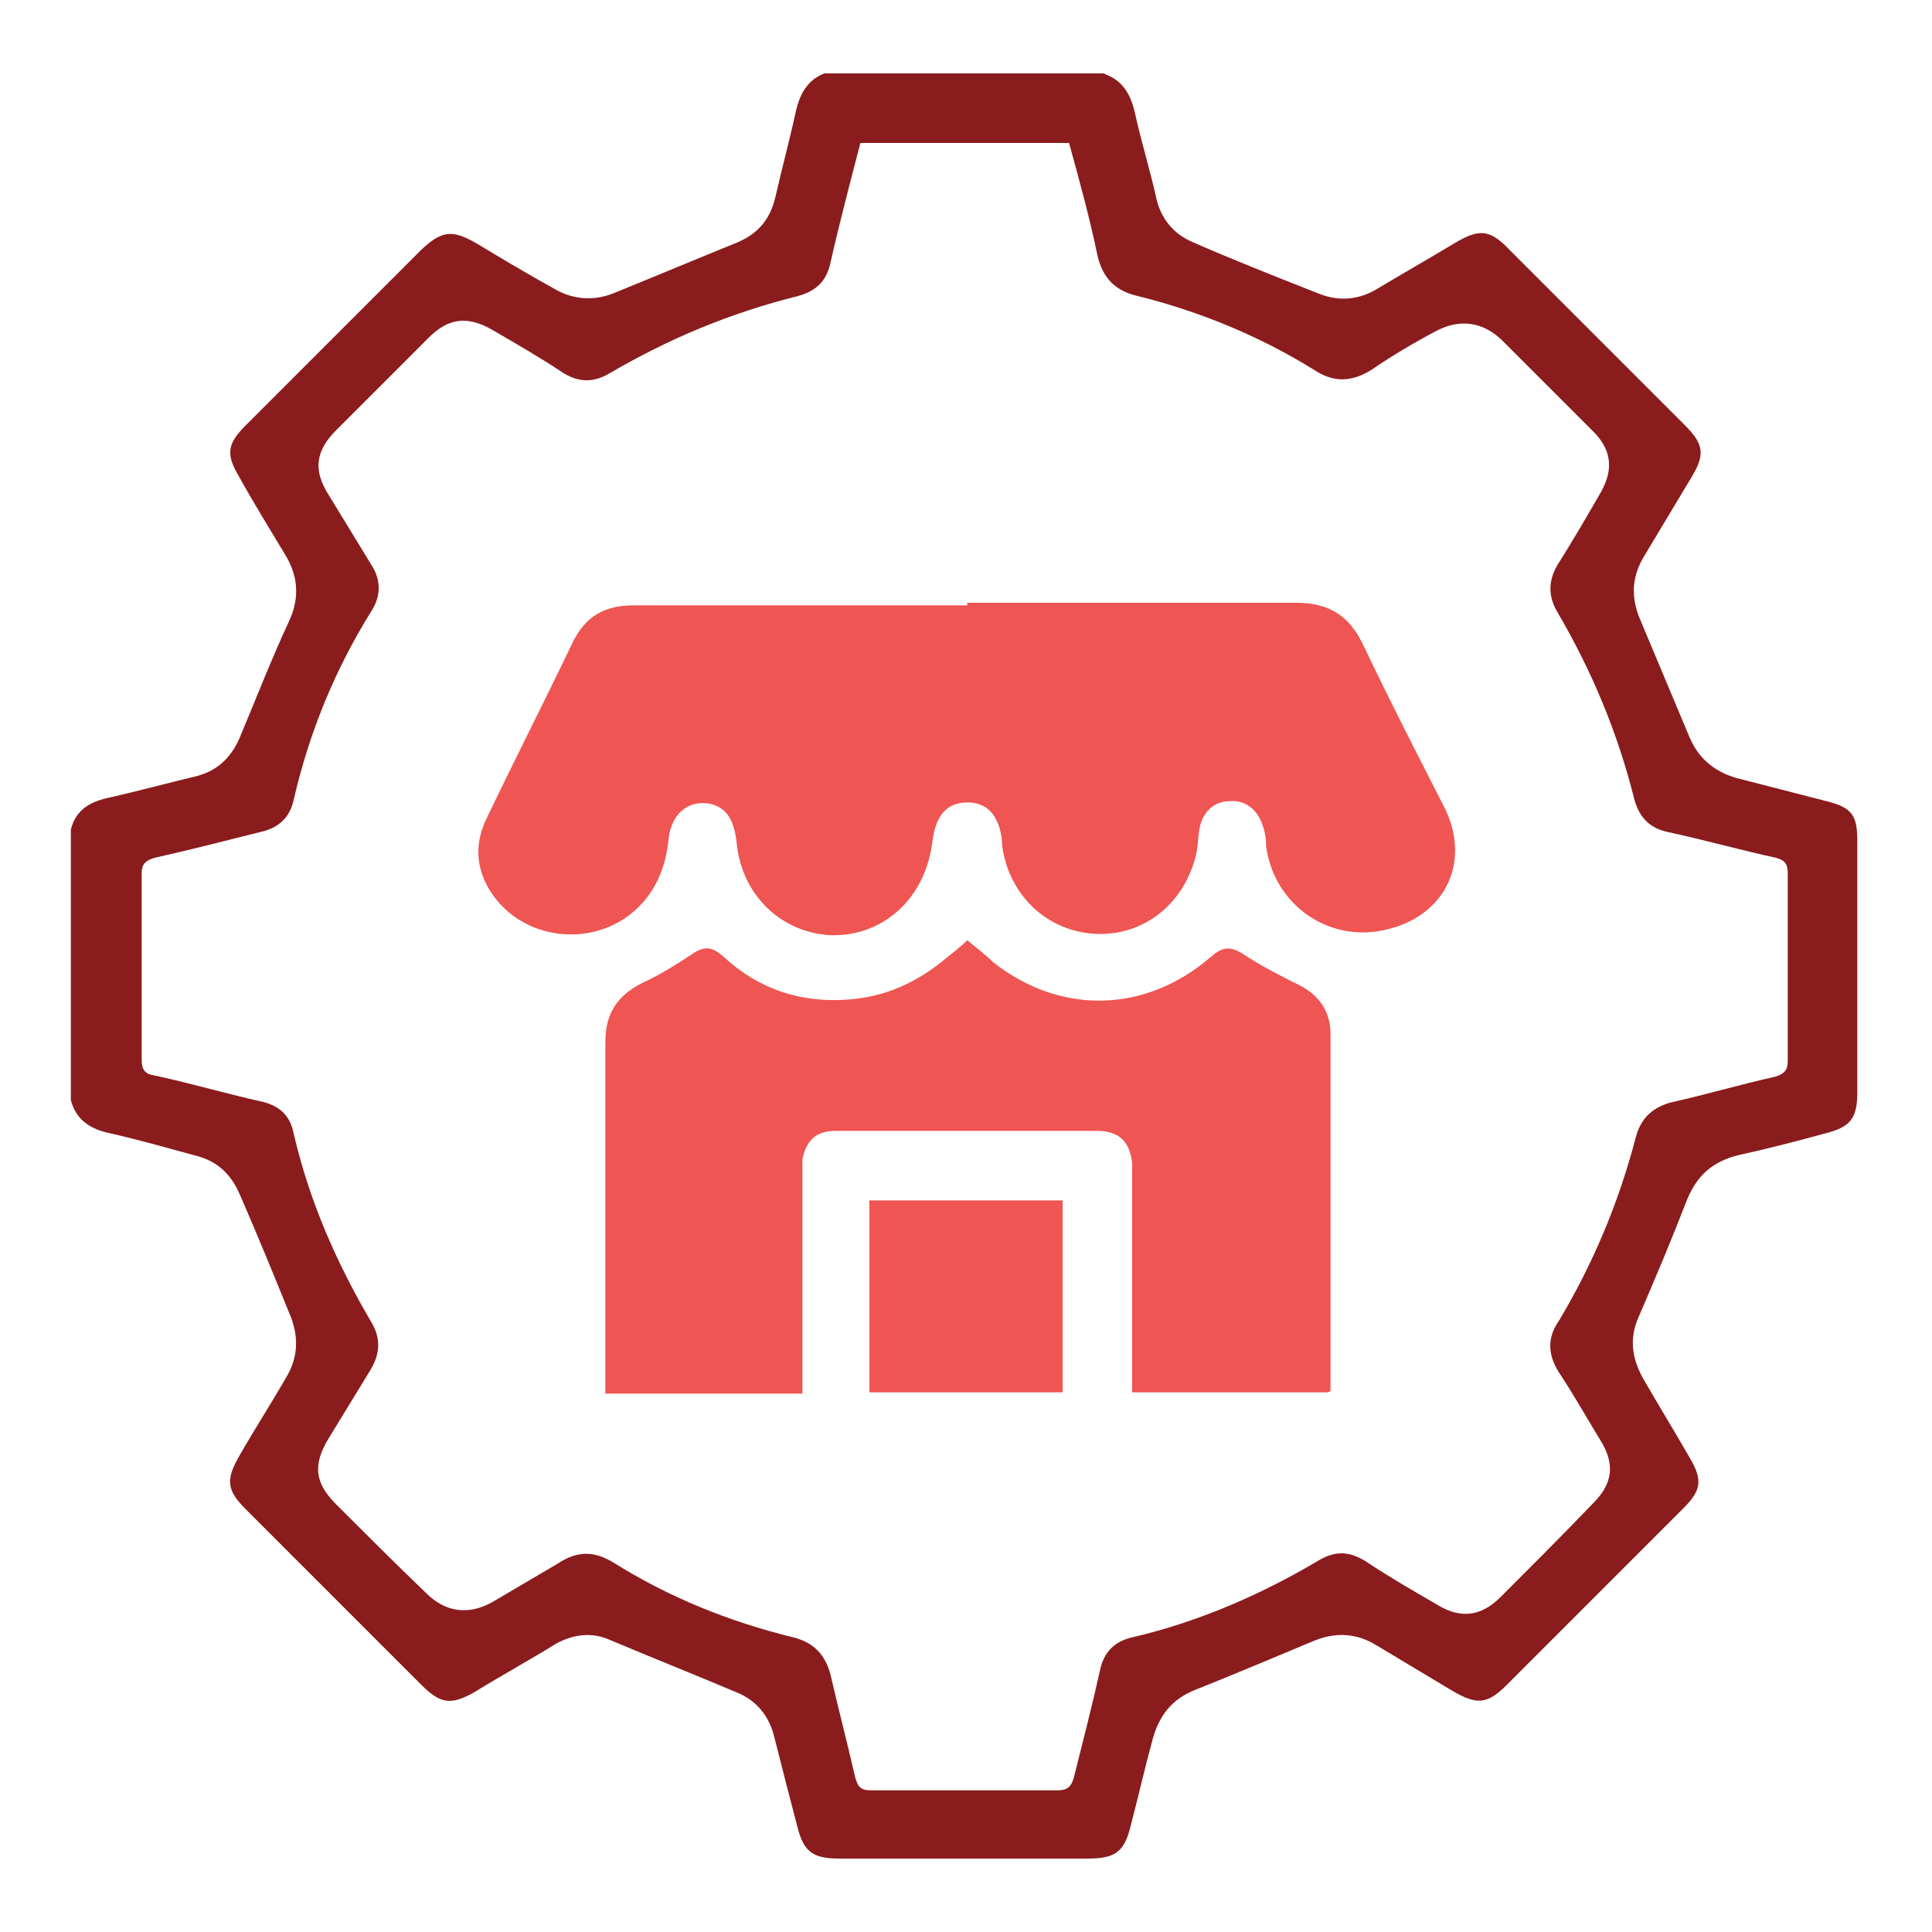 <?xml version="1.0" encoding="UTF-8"?>
<svg xmlns="http://www.w3.org/2000/svg" id="Layer_1" version="1.1" viewBox="0 0 150 150">
  <defs>
    <style>
      .st0 {
        fill: #e73130;
      }

      .st1 {
        fill: #ef5552;
      }

      .st2, .st3 {
        fill: #8a1c1d;
      }

      .st4 {
        fill: #c42026;
      }

      .st3, .st5, .st6 {
        display: none;
      }

      .st6 {
        fill: #f6ee69;
      }
    </style>
  </defs>
  <circle class="st6" cx="75.1" cy="75.2" r="75"></circle>
  <path class="st3" d="M79.1,124.8h-.5c-1.9-.8-2.2-1.4-1.5-3.4,4-11.1,8.1-22.2,12.1-33.4.4-1.2.8-2.4,1.2-3.7-.4,0-.6-.1-.9-.1-4.1,0-8.1,0-12.2,0-1.1,0-1.9.4-2.6,1.3-3,3.8-6.6,4.6-10.9,2.4-2.5-1.2-4.9-2.5-7.4-3.7-1.6-.8-3.2-1.5-4.9-2.3,0,.5,0,.9,0,1.3,0,12.8,0,25.5,0,38.3,0,2.2,0,2.7-2.1,3.2h-21.9c-.5-.3-1.2-.5-1.5-1-.4-.6-.5-1.4-.5-2.1,0-5.6,0-11.1,0-16.7,0-1.6-.5-2.7-2-3.3-2.5-1.1-4.2-3.1-4.9-5.8,0-.3-.3-.6-.5-1,0-5,0-10,0-14.9.2-.6.4-1.2.5-1.8,1.2-5.5,4.1-9.8,8.8-13,.8-.6,1.6-1.2,2.5-1.8-.3-.3-.5-.5-.7-.6-4.5-4.2-6.5-9.2-5.1-15.3,1.6-6.8,7.5-11.3,14.7-11.3,7.8,0,15.7,6.8,14.4,17-.4,3.5-2.2,6.4-4.6,9-.2.2-.3.4-.5.6,4.7,2.3,9.4,4.6,14.1,7,0-.6,0-.9,0-1.3,0-10.7,0-21.5,0-32.2,0-.8,0-1.7.1-2.5.4-4.4,3.5-7.8,7.9-8.3,2.1-.2,4.2-.2,6.3-.2,15.2,0,30.5,0,45.7,0,.5,0,1,0,1.4,0,4.2.2,7.7,3.2,8.5,7.2.1.7.2,1.4.3,2.1v40.9c-.3,1.1-.4,2.2-.8,3.3-1.4,3.4-4.8,5.6-8.8,5.6-6,0-11.9,0-17.9,0-.3,0-.7,0-1.1,0,.1.5.2.8.3,1.1,3.6,9.9,7.2,19.8,10.9,29.7.8,2.3,1.7,4.5,2.5,6.9.5,1.5,0,2.3-1.6,2.8-.1,0-.2,0-.3.1h-.3c-.8-.3-1.2-.9-1.5-1.7-1.3-3.5-2.6-6.9-3.9-10.4-3.2-8.7-6.4-17.3-9.5-26-.6-1.7-1.6-2.5-3.1-2.5-1.6,0-2.4.7-3,2.4-1,2.6-1.9,5.3-2.9,7.9-3.4,9.3-6.8,18.6-10.1,27.9-.4,1-.8,1.9-1.9,2.4ZM72.6,75.1c.2-.3.4-.6.5-.9,2.3-4.6,4.7-9.3,7-13.9.2-.4.3-.7.6-1,.6-.9,1.7-1.2,2.6-.8.9.4,1.3,1.5,1,2.5-.2.6-.6,1.2-.9,1.8-2.7,5.5-5.4,10.9-8.1,16.4-.1.3-.2.5-.4.9,1.2,0,2.2.2,3.3.2,14.6,0,29.2,0,43.9,0,4,0,6.1-2.2,6.1-6.2,0-12.9,0-25.8,0-38.7,0-.3,0-.7,0-1-.2-2.8-1.8-4.6-4.5-5.1-.5,0-1.1,0-1.6,0-16.6,0-33.1,0-49.7,0-.4,0-.8,0-1.2,0-2.6.2-4.3,1.7-4.8,4.2-.1.6-.2,1.3-.2,1.9,0,11.3,0,22.5,0,33.8,0,.5,0,1,.1,1.4.3.6.6,1.4,1.2,1.7,1.7,1,3.4,1.8,5.2,2.8ZM47.3,99.4c0-6.5,0-13,0-19.4,0-.7,0-1.4.2-2,.2-.9,1-1.4,1.9-1.2.7.2,1.4.4,2.1.7,4.6,2.2,9.1,4.5,13.7,6.8.6.3,1.1.5,1.7.6,1.9.4,3.5-.1,4.4-1.5,1.3-2,.6-4.1-1.8-5.3-6.4-3.3-12.9-6.6-19.4-9.7-5-2.4-10.3-3.1-15.7-1.9-6.5,1.5-11.7,7.2-12.2,13.6-.3,4.3-.3,8.6-.3,12.9,0,3.4,1.5,5,4.9,5.7.4,0,.8.2,1.2.3.7.2,1.2.7,1.2,1.4,0,.4,0,.8,0,1.2,0,6.1,0,12.1,0,18.2,0,.7.2,1,.9,1,5.4,0,10.7,0,16.1,0,.8,0,1-.2,1-1,0-6.7,0-13.5,0-20.2ZM49.1,51c0-5.9-4.8-10.8-10.7-10.8-6.2,0-10.9,4.6-10.9,10.8,0,6,4.8,10.8,10.8,10.8,5.9,0,10.8-4.9,10.8-10.8Z"></path>
  <g class="st5">
    <path class="st2" d="M20.8,43.4c.4-.2.8-.4,1.1-.6,3.8-2.7,7.5-5.4,11.3-8.1,1.7-1.2,2.9-2.8,3.5-4.9,1.2-4.1,2.5-8.2,3.8-12.2.7-2.3,1-2.5,3.4-2.5,4.2,0,8.5,0,12.7.1,2.2,0,4.1-.5,5.9-1.9,3.4-2.7,6.8-5.3,10.3-7.9,2-1.5,2.5-1.5,4.4,0,3.3,2.5,6.7,5.1,10,7.7,2,1.6,4.2,2.2,6.7,2.1,4.3-.1,8.6,0,13-.1,1.4,0,2.1.7,2.5,1.9,1.3,4.2,2.6,8.3,3.8,12.5.6,2.1,1.8,3.9,3.6,5.2,3.7,2.6,7.4,5.3,11.1,7.9,1.2.9,1.5,1.8,1,3.2-1.5,4.3-3,8.6-4.5,12.9-.6,1.7-.6,3.4,0,5.2,1.4,4,2.9,8,4.3,12.1.2.5.3,1,.4,1.5.2,1.2-.1,2-1.2,2.7-3.8,2.6-7.5,5.4-11.3,8.1-1.6,1.1-2.7,2.6-3.2,4.5-.9,3-1.8,6-2.8,9-.8,2.4-.7,4.8.4,7.1,3.1,6.6,6.2,13.1,9.3,19.7.1.3.3.5.4.8.7,1.8-.2,3.3-2.2,3.2-2.7-.3-5.4-.6-8.1-1.1-5.1-.9-5.5-.7-8.2,3.7-1.5,2.5-3.1,5-4.7,7.5-.2.4-.4.8-.6,1.2h-1.7c-5.6-9.1-9.1-19.2-14.2-28.6-1.3.7-2.6,1.3-3.7,2-1.5.9-3,.9-4.5,0-1.2-.7-2.5-1.3-3.8-2-.3.6-.6,1-.8,1.4-4.4,9.1-8.1,18.5-13.2,27.2h-1.7c-.3-.5-.6-1-.9-1.5-1.9-3-3.8-6.1-5.7-9.1-1-1.6-2.4-2.4-4.4-2.1-3.1.5-6.3.9-9.5,1.3-1.1.2-2.4.5-3.2-.6-.8-1.1-.2-2.3.3-3.4,3.2-6.8,6.4-13.5,9.6-20.2.9-1.8,1-3.6.4-5.5-1-3.3-2.1-6.6-3.1-10-.5-1.7-1.4-3.1-2.8-4.1-4.3-3.1-8.7-6.2-13-9.4,0-.7,0-1.4,0-2.2.2-.3.5-.6.6-.9,1.4-4,2.8-8,4.1-12,.4-1.1.6-2.5.3-3.6-.6-2.7-1.6-5.4-2.5-8.1-.8-2.2-1.7-4.4-2.6-6.5,0-.8,0-1.6,0-2.4ZM75.1,9.3c-.4.3-.8.5-1.1.7-3.1,2.4-6.2,4.7-9.3,7.2-2.2,1.8-4.6,2.6-7.4,2.4-3-.2-6.1-.2-9.1-.2-3.1,0-3.9.6-4.8,3.5-1.1,3.4-2.1,6.7-3.1,10.1-.5,1.8-1.5,3.2-3.1,4.3-3.1,2.1-6.1,4.3-9.1,6.4-1.9,1.4-2.2,2.3-1.4,4.5,1.2,3.5,2.3,7,3.5,10.4.6,1.8.7,3.5,0,5.3-1.2,3.3-2.3,6.6-3.4,10-1,3-.7,3.8,1.8,5.6,2.8,2,5.5,3.9,8.4,5.8,1.7,1.2,2.9,2.7,3.4,4.7,1,3.4,2.1,6.9,3.1,10.3.7,2.3,1.7,3,4.1,3,3.6,0,7.1,0,10.7-.2,2.1,0,4,.5,5.7,1.8,3,2.3,6.1,4.6,9.1,6.8,1.7,1.3,2,1.3,3.7,0,3.1-2.3,6.2-4.6,9.3-6.9,1.5-1.2,3.2-1.8,5.1-1.7,3.6,0,7.3,0,10.9,0,2.7,0,3.4-.6,4.3-3.1,1.1-3.3,2.1-6.7,3.1-10.1.6-2,1.7-3.5,3.4-4.7,2.8-1.9,5.6-3.9,8.4-5.9,2.3-1.7,2.6-2.6,1.7-5.3-1.1-3.2-2.1-6.4-3.2-9.5-.8-2.2-.8-4.3,0-6.4,1.1-3.2,2.2-6.4,3.3-9.6.9-2.6.5-3.5-1.7-5.1-2.9-2.1-5.9-4.2-8.8-6.2-1.6-1.1-2.6-2.5-3.1-4.3-1-3.5-2.1-7-3.2-10.5-.8-2.4-1.7-3-4.1-3-3.6,0-7.1,0-10.7.2-2,0-3.7-.4-5.3-1.7-3.7-2.9-7.4-5.7-11.2-8.6ZM114.7,127.5c0-.4,0-.5,0-.6-2.7-5.7-5.4-11.4-8.1-17.1-.7-1.4-1.9-2.1-3.5-2.1-2.8,0-5.7-.2-8.5-.3-3.2-.1-6.1.9-8.4,3.1-1.4,1.3-1.5,1.5-.6,3.3,3.3,7,6.6,13.9,9.9,20.9.3.6.6,1.1.9,1.8.5-.7.8-1.2,1.1-1.8,1.4-2.4,2.8-4.7,4.2-7.1.8-1.3,1.9-1.8,3.3-1.5,1.2.2,2.4.4,3.7.6,2,.3,4,.6,6.1.8ZM65.5,111.7c-1.3-1-2.4-1.9-3.6-2.8-1.3-1-2.9-1.4-4.5-1.4-3.2,0-6.5.2-9.7.2-2.3,0-3.8,1-4.8,3-2.4,5.2-4.8,10.4-7.2,15.5-.1.3-.2.6-.3,1,.6,0,1.1,0,1.6,0,2.7-.3,5.4-.7,8.1-1.1,1.5-.2,2.6.2,3.4,1.6,1.1,2,2.3,3.9,3.5,5.9.6.9,1.2,1.9,1.9,3,3.9-8.4,7.8-16.5,11.6-24.8Z"></path>
    <path class="st2" d="M106.6,61.5c.2,16.7-14.1,31.6-32.3,31.3-16.9-.3-31-14.1-30.9-32,.1-17.2,14.3-31.1,31.9-31.1,17.2,0,31.2,14.3,31.2,31.8ZM102.2,61.6c0-15.2-12-27.4-27.1-27.5-14.9,0-27.4,12.3-27.4,27.2,0,15,12.3,27.3,27.2,27.3,14.9,0,27.2-12.2,27.2-27Z"></path>
    <path class="st2" d="M70.6,66.8c1.2-1.2,2.4-2.4,3.6-3.5,3.7-3.7,7.5-7.5,11.2-11.2,1.4-1.4,2.7-1.7,3.7-.7,1,1,.8,2.4-.6,3.8-5.1,5.1-10.3,10.3-15.4,15.4-.3.3-.7.6-1.1.9-.9.7-1.8.6-2.6-.1-2.8-2.8-5.6-5.5-8.4-8.4-1.1-1.1-1.1-2.3-.1-3.2.9-.9,2.3-.8,3.3.3,2.1,2.2,4.3,4.4,6.5,6.7Z"></path>
  </g>
  <g class="st5">
    <path class="st2" d="M41.6,68.7c2.8-4.9,5.4-9.6,8-14.3.8-1.5,1.8-2.1,3.4-2,2,.1,4,0,6.2,0,0-.9,0-1.8,0-2.6,0-5.3,4.1-9.2,9.4-9.3,4.8,0,9.5,0,14.3,0,5.4,0,9.3,3.9,9.5,9.3,0,.8,0,1.6,0,2.6,1.7,0,3.2,0,4.7,0,1.6-.1,2.5.6,3.2,1.9,2.6,4.7,5.2,9.4,8,14.3.5-.9,1-1.6,1.4-2.4,1.9-3.5,4.8-5.2,8.7-5.1,4.3,0,8.5,0,12.8,0,4.8,0,7.9,3.1,7.9,7.9,0,8.5,0,17,0,25.6,0,2.1-.2,4.2-.6,6.2-1.4,6.7-4.2,9.7-10.8,11.8,0,0-.1.1-.1.2.1,3.3-1,3.6-3.8,3.6-4.3,0-8.5,0-12.8,0,0,0-.2,0-.4.2v1.4c0,5,0,10.1,0,15.1,0,2.3-.7,3.1-3,3.1-21.7,0-43.5,0-65.2,0-2.2,0-2.9-.7-3-2.9,0-5.5,0-11.1,0-16.8-.6,0-1,0-1.5,0-4.2,0-8.3,0-12.5,0-2.3,0-2.9-.6-3-2.8,0-.7-.2-1.1-.9-1.2-4.4-.9-7.1-3.7-8.9-7.7-1.4-3.3-1.9-6.7-1.9-10.2,0-8.5,0-16.9,0-25.4,0-4.8,3.1-7.9,7.9-7.9,4.2,0,8.3,0,12.5,0,4.2,0,7.2,1.7,9.1,5.4.4.7.7,1.3,1.2,2.2ZM121.7,101.3c-2.3-4.1-4.5-7.9-6.6-11.8-.7-1.2-1.2-2.2-2.8-1.5-.4.2-.9.1-1.3.1-5.9,0-11.8,0-17.7,0-4,0-6.9-2.9-6.9-6.7,0-3.9,2.9-6.7,7-6.7,3.1,0,6.3,0,9.4,0,.5,0,1.1,0,1.6-.2,1.4-.5,1.6-1.2.9-2.4-2.6-4.7-5.3-9.5-7.9-14.2-.5-.9-1-1.1-1.9-1.1-13.6,0-27.2,0-40.8,0-1,0-1.5.3-2,1.2-2.6,4.7-5.2,9.4-7.9,14.1-.8,1.3-.4,2.1,1.1,2.6.5.1,1,.1,1.5.1,3.3,0,6.5,0,9.8,0,2.8,0,5.3,1.9,6.2,4.6,1.4,4.3-1.6,8.8-6.2,8.9-6.1.1-12.2,0-18.3,0-.6,0-1.2,0-1.7-.2-.8-.3-1.1,0-1.5.7-2.2,4-4.4,7.9-6.6,11.8-.1.3-.2.6-.3.9h93.1ZM106.2,116.5h-62.3v15.2h62.3v-15.2ZM123.1,105.8H26.9v6.1h96.2v-6.1ZM134.7,90.9c0-.3,0-.5,0-.6,0-7.2,0-14.4,0-21.6,0-2-1.3-3.2-3.3-3.2-4.5,0-9.1,0-13.6,0-1.8,0-3.2.8-4.1,2.4-1.2,2-2.4,4.1-3.4,6.2-1.7,3.5-4.4,5.2-8.4,5-2.8-.1-5.6,0-8.4,0-1.8,0-2.9.8-2.9,2.3,0,1.5,1,2.4,2.8,2.4,5.8,0,11.5,0,17.3,0,1.5,0,2.6-.6,3.4-1.9,1.2-1.9,2.4-3.7,3.6-5.6.9-1.4,2.1-1.7,3.2-1.1,1.2.7,1.4,2,.4,3.4-1.2,1.8-2.4,3.6-3.5,5.5-.2.3-.3,1-.1,1.3.8,1.6,1.7,3.2,2.6,4.7.2.3.6.6.9.6,4.4,0,8.9,0,13.4,0ZM32.5,85c-1.3-2.1-2.7-4.2-4-6.2-.9-1.5-.7-2.7.4-3.4,1.1-.7,2.3-.3,3.2,1.1,1.2,1.9,2.4,3.7,3.6,5.6.8,1.3,1.9,1.9,3.4,1.9,5.8,0,11.5,0,17.3,0,1.8,0,2.8-.9,2.8-2.4,0-1.5-1.1-2.3-2.9-2.3-3.1,0-6.3,0-9.4,0-3,0-5.2-1.2-6.7-3.8-1.3-2.2-2.6-4.5-3.8-6.8-1.1-2.1-2.7-3-5-3-4.2,0-8.3,0-12.5,0-2.7,0-3.8,1.1-3.8,3.8,0,6.7,0,13.4,0,20.1,0,.4,0,.9,0,1.5,4.6,0,9.1,0,13.6,0,.3,0,.7-.3.8-.6,1-1.8,2-3.5,3-5.3ZM88,52.2c0-.7,0-1.2,0-1.8,0-3.6-2-5.6-5.5-5.6-4.5,0-9,0-13.4,0-.5,0-1.1,0-1.6.1-3,.7-4.4,3.5-3.6,7.2h24.2ZM22.5,107.9c0-1,0-1.9,0-2.8-.2-1.6.3-2.9,1.1-4.2,1.1-1.8,2.1-3.7,3.2-5.6h-11.4c-.1,5.5,2.3,11.9,7.2,12.6ZM123.3,95.3c.5.9.9,1.7,1.4,2.5,1.8,3,3.6,6,2.9,9.7,0,.1,0,.2,0,.4,4.2,0,7.4-6.3,7-12.5h-11.4Z"></path>
    <path class="st2" d="M125.4,57.7c-6.6,0-12-5.4-12-12,0-6.6,5.4-12.1,12-12.1,6.7,0,12.2,5.4,12.1,12.1,0,6.6-5.4,12-12,12ZM125.4,53.3c4.3,0,7.7-3.4,7.7-7.7,0-4.2-3.5-7.7-7.7-7.7-4.2,0-7.6,3.4-7.6,7.6,0,4.2,3.4,7.7,7.7,7.7Z"></path>
    <path class="st2" d="M24.5,57.7c-6.7-.1-12-5.6-11.9-12.2.1-6.8,5.6-12.1,12.4-11.9,6.5.2,11.8,5.7,11.7,12.2-.1,6.6-5.7,12-12.2,11.8ZM24.6,53.3c4.2,0,7.7-3.5,7.7-7.7,0-4.2-3.4-7.6-7.6-7.7-4.2,0-7.7,3.4-7.8,7.6,0,4.2,3.4,7.7,7.7,7.7Z"></path>
    <path class="st2" d="M87.8,26c0,6.6-5.4,12-12,12-6.6,0-12-5.4-12-12,0-6.7,5.4-12.1,12.1-12.1,6.6,0,12,5.4,11.9,12.1ZM83.5,26c0-4.3-3.5-7.7-7.7-7.7-4.3,0-7.6,3.5-7.6,7.8,0,4.2,3.4,7.6,7.6,7.6,4.2,0,7.7-3.4,7.7-7.7Z"></path>
    <path class="st4" d="M134.7,90.9c-4.5,0-8.9,0-13.4,0-.3,0-.7-.3-.9-.6-.9-1.6-1.8-3.1-2.6-4.7-.2-.3,0-1,.1-1.3,1.1-1.9,2.3-3.7,3.5-5.5.9-1.5.7-2.7-.4-3.4-1.1-.7-2.3-.3-3.2,1.1-1.2,1.9-2.4,3.7-3.6,5.6-.8,1.3-1.9,1.9-3.4,1.9-5.8,0-11.5,0-17.3,0-1.8,0-2.8-.9-2.8-2.4,0-1.5,1-2.3,2.9-2.3,2.8,0,5.6-.1,8.4,0,4,.2,6.6-1.5,8.4-5,1-2.1,2.3-4.1,3.4-6.2.9-1.6,2.3-2.4,4.1-2.4,4.5,0,9.1,0,13.6,0,2,0,3.3,1.2,3.3,3.2,0,7.2,0,14.4,0,21.6,0,.1,0,.3,0,.6Z"></path>
    <path class="st1" d="M32.5,85c-1,1.8-2,3.6-3,5.3-.2.3-.5.6-.8.6-4.5,0-8.9,0-13.6,0,0-.6,0-1,0-1.5,0-6.7,0-13.4,0-20.1,0-2.7,1.1-3.8,3.8-3.8,4.2,0,8.3,0,12.5,0,2.3,0,4,.9,5,3,1.2,2.3,2.5,4.5,3.8,6.8,1.5,2.6,3.7,3.8,6.7,3.8,3.1,0,6.3,0,9.4,0,1.8,0,2.9.9,2.9,2.3,0,1.5-1,2.4-2.8,2.4-5.8,0-11.5,0-17.3,0-1.5,0-2.6-.6-3.4-1.9-1.2-1.9-2.4-3.7-3.6-5.6-.9-1.4-2.1-1.7-3.2-1.1-1.2.7-1.3,2-.4,3.4,1.3,2.1,2.6,4.1,4,6.2Z"></path>
    <path class="st0" d="M88,52.2h-24.2c-.8-3.7.6-6.5,3.6-7.2.5-.1,1.1-.1,1.6-.1,4.5,0,9,0,13.4,0,3.6,0,5.5,2,5.5,5.6,0,.6,0,1.2,0,1.8Z"></path>
  </g>
  <g class="st5">
    <path class="st2" d="M71.2,133c-1.5-.2-3-.4-4.5-.6-9.8-1.1-19.5-3-29.1-5.3-5.1-1.3-10.2-2.6-15.3-3.9-1.7-.4-2.2-1.1-2.1-2.5,0-1,.7-1.6,1.7-1.6.9,0,1.8.2,2.7.5,11.5,3.2,23,6,34.8,7.8,4,.6,8.1,1.2,12.1,1.5,4.4.4,8.7-.6,12.7-2.3,13.2-5.6,26-11.9,38.3-19.2,1.4-.8,2.6-1.9,3.9-3,.6-.5,1-1.2.7-2-.3-.8-1.1-1-1.9-1.1-2.8-.3-5.4.6-8.1,1.4-7.6,2.3-15.3,4.7-22.9,7-1.3.4-2,1-2.2,2.4-.2,2-1.5,3.4-3.3,4.3-3,1.4-6.1,1.8-9.4,1.3-5.8-.9-11.5-2-17.3-3-.2,0-.4,0-.6-.2-1.2-.4-1.8-1.3-1.5-2.4.3-1.2,1.2-1.7,2.5-1.5,2.5.5,4.9,1.2,7.3,1.6,3.9.6,7.8,1,11.7,1.3,1.5.1,3.1-.2,4.5-.6,2.3-.5,2.8-2.5,1.3-4.2-1.2-1.3-2.7-2.1-4.4-2.5-4.2-.9-8.4-1.8-12.6-2.7-3.2-.7-6.2-1.9-8.9-3.7-3.4-2.3-6.9-4.1-11-4.9-7.3-1.4-14.4-.4-21.3,2.2-2.1.8-4.1,1.7-6.2,2.4-1.7.6-3.1-.6-2.7-2.2.2-.6.8-1.3,1.5-1.6,3.5-1.9,7.3-3.3,11.2-4.1,3.7-.8,3.5-.7,4.2-4.3.2-1.1.5-2.2.8-3.2.4-1.3,0-2.4-1-3.3-2-1.7-4-3.5-5.9-5.3-1.2-1.1-2.2-2.4-2.1-4.3,0-1.6.9-2.7,2-3.8,1.9-1.8,3.8-3.7,5.8-5.4.9-.9,1.2-1.8.8-3-.9-2.5-1.7-5.1-2.6-7.6-1.2-3.7.1-6.1,3.9-7.1,2.5-.6,4.9-1.2,7.4-1.7,1.8-.4,2.2-.8,2.5-2.6.5-2.7,1-5.3,1.6-8,.8-3.3,3-4.7,6.3-3.8,2.7.7,5.4,1.5,8,2.4,1.3.4,2.3.2,3.2-.9,1.8-2.1,3.7-4.3,5.6-6.3,2.3-2.4,4.9-2.4,7.2,0,1.9,1.9,3.7,3.9,5.6,5.9,1.3,1.4,1.9,1.5,3.7.9,2.4-.8,4.9-1.7,7.3-2.5,3.6-1.1,6,.2,6.9,3.9.6,2.4,1.1,4.8,1.7,7.2.5,2.1.8,2.5,3,2.9,2.5.5,5,.9,7.5,1.5,3.4.8,4.9,3,4,6.4-.7,2.7-1.5,5.3-2.3,7.9-.5,1.6-.3,2.2.9,3.3,2,1.8,4.1,3.6,6.1,5.4,2.5,2.3,2.6,5.1.2,7.5-1.9,1.9-4,3.8-6,5.6-1,.9-1.3,1.9-.8,3.2.9,2.6,1.8,5.1,2.6,7.7,1.1,3.6-.3,6-3.9,6.8-2.5.6-5.1,1.1-7.6,1.7-1.2.3-2,1-2.4,2.4.5-.1,1-.2,1.4-.3,4.6-1.3,9.2-2.6,13.8-3.8,2.1-.5,4.2-.2,6,.9,2.8,1.6,3.7,4.9,2,7.7-1,1.8-2.5,3.2-4.2,4.2-13.7,7.8-27.6,15.2-42.3,21.1-2.6,1.1-5.4,1.7-8.2,1.9-.3,0-.5.1-.8.2h-3.8ZM40.8,89.9c1,.1,1.8.2,2.7.3,3.4.4,6.8.7,10.1,1.3,3.7.7,6.9,2.8,10,4.8,2.3,1.4,4.7,2.6,7.3,3.1,2.8.6,5.7,1.1,8.5,1.6,3.9.7,7.7,1.6,10.7,4.5.4.4,1.3.5,1.9.3,3.1-.9,6.2-1.9,9.3-2.8,1-.3,1.5-.9,1.6-1.9.4-3.6,2.2-5.5,5.7-6.3,2.4-.5,4.8-1,7.1-1.5,1.5-.3,1.8-.8,1.3-2.3-.8-2.5-1.7-4.9-2.6-7.4-1-2.8-.5-4.9,1.8-6.9,2-1.8,3.9-3.6,5.8-5.4,1-1,1-1.4,0-2.4-2.1-1.8-4.1-3.6-6.2-5.4-2-1.7-2.6-3.8-1.8-6.3.8-2.6,1.6-5.2,2.3-7.8.5-1.6.2-1.9-1.3-2.3-2.7-.6-5.3-1.1-8-1.6-2.6-.5-4.1-2-4.7-4.5-.6-2.7-1.2-5.4-1.9-8-.4-1.5-.8-1.7-2.2-1.2-2.5.9-5.1,1.7-7.6,2.6-2.7.9-4.7.4-6.7-1.7-1.8-1.9-3.6-3.8-5.3-5.7-1.2-1.2-1.5-1.2-2.7,0-1.8,2.1-3.6,4.1-5.4,6.2-1.6,1.8-3.6,2.4-5.9,1.7-2.6-.8-5.3-1.6-7.9-2.4-1.7-.5-2.1-.2-2.5,1.4-.5,2.6-1,5.1-1.5,7.7-.5,2.8-2,4.3-4.7,4.9-2.6.6-5.2,1.2-7.8,1.9-1.5.4-1.8.8-1.2,2.3.8,2.5,1.7,5.1,2.6,7.6.9,2.5.4,4.6-1.6,6.4-2,1.8-3.9,3.7-5.9,5.5-1.2,1.2-1.2,1.6,0,2.7,2,1.8,4.1,3.6,6.1,5.4,1.8,1.6,2.4,3.5,1.9,5.8-.5,1.9-.9,3.9-1.3,5.9Z"></path>
    <path class="st2" d="M16.6,70.5c.8-.9,1.8-1.1,3-1.1,1.8,0,3.6,0,5.4,0,1.4,0,2,.7,2,1.9,0,1.3-.7,2-2,2-2.1,0-4.2.1-6.4,0-.7,0-1.4-.6-2.1-1,0-.6,0-1.3,0-1.9Z"></path>
    <path class="st2" d="M77.7,9c1.1.7,1.5,1.7,1.5,3,0,1.8,0,3.7,0,5.5,0,1.3-.7,2-1.9,2.1-1.1,0-2-.7-2-1.9,0-2.2,0-4.5,0-6.7,0-1,.7-1.5,1.4-2h1Z"></path>
    <path class="st2" d="M134.2,67.6c1,0,2,0,3,0,1.4,0,2.1.7,2.1,1.9,0,1.3-.6,2-2,2.1-2.1,0-4.2,0-6.4,0-1.4,0-2.1-.8-2.1-2.1,0-1.1.8-1.8,2.2-1.9,1,0,2.1,0,3.1,0Z"></path>
    <path class="st2" d="M33.8,44.3c0,2-1.6,3-3,2.2-1.8-1-3.6-2.1-5.4-3.1-1.3-.8-1.6-1.7-1-2.7.7-1.2,1.7-1.4,3-.7,1.8,1,3.6,2,5.4,3.1.5.3.8.9,1,1.1Z"></path>
    <path class="st2" d="M53,25.5c-.5.5-.9,1.2-1.5,1.5-.7.5-1.6.3-2.1-.4-1.3-2.1-2.6-4.3-3.8-6.6-.5-.9,0-1.7.9-2.2.9-.5,1.8-.4,2.3.4,1.3,2.1,2.5,4.2,3.7,6.4,0,.2,0,.4.1.6,0,0,.1.1.2.2Z"></path>
    <path class="st2" d="M129.2,37.9c.5.4,1.1.8,1.4,1.3.4.6.5,1.3,0,1.9-.3.3-.6.6-.9.8-1.7,1-3.4,2-5.1,3-1.2.7-2.3.4-2.9-.6-.6-1.1-.3-2.1,1-2.9,1.7-1,3.4-2,5.2-3,.4-.2.8-.3,1.5-.6Z"></path>
    <path class="st2" d="M106.4,16.6c2,0,3.1,1.5,2.3,3-1,1.9-2.1,3.7-3.2,5.5-.7,1.2-1.8,1.4-2.9.8-1-.6-1.2-1.5-.5-2.8,1-1.9,2.1-3.8,3.3-5.6.3-.5.8-.7,1.1-.9Z"></path>
    <path class="st2" d="M33.3,81.9c1.2,0,1.9.6,2.1,1.6.2.9-.2,1.8-1.1,2-2.4.7-4.8,1.4-7.2,1.9-.9.2-1.6-.6-1.8-1.6-.2-1.1.2-1.9,1.3-2.2,1.7-.5,3.5-1,5.2-1.4.6-.2,1.2-.2,1.5-.3Z"></path>
    <path class="st2" d="M130.3,82.9c0,1.4-1,2.5-2.4,2.1-2.1-.5-4.1-1.1-6.1-1.8-1-.3-1.3-1.2-1-2.3.3-1.1,1.1-1.6,2.1-1.4,2.1.5,4.2,1.1,6.2,1.7.8.2,1.2.8,1.2,1.6Z"></path>
    <path class="st2" d="M35.2,59.2c0,1.7-1.1,2.6-2.5,2.2-2-.5-3.9-1-5.8-1.6-1.1-.3-1.4-1.1-1.2-2.2.3-1.2,1.1-1.8,2.2-1.5,2.1.5,4.1,1,6.1,1.6.8.2,1.3.8,1.2,1.6Z"></path>
    <path class="st2" d="M92.7,20.3c-.6,2.2-1.2,4.3-1.9,6.5-.3.9-1.4,1.3-2.4.9-1-.3-1.7-1.3-1.4-2.2.6-2,1.1-4,1.8-6,.3-1,1.1-1.4,2.1-1.2,1.1.2,1.6.9,1.7,2Z"></path>
    <path class="st2" d="M129.9,56.4c0,.9-.4,1.5-1.2,1.7-2,.6-4.1,1.1-6.2,1.6-1,.2-1.8-.3-2.1-1.3-.3-1.1,0-2.1,1-2.4,2.1-.6,4.2-1.2,6.3-1.7,1.2-.3,2.1.7,2.1,2.1Z"></path>
    <path class="st2" d="M65.2,28.3c-.9,0-1.5-.4-1.8-1.2-.6-2-1.1-4-1.6-6-.3-1.1.4-2,1.5-2.3.8-.2,1.8.2,2.2,1.2.7,2,1.3,4,1.9,6.1.3,1.1-.9,2.3-2.1,2.3Z"></path>
    <path class="st2" d="M110.2,39.3c-1.6,0-2.6-1.2-2-2.5.2-.4.4-.8.7-1.1,1.3-1.3,2.5-2.6,3.8-3.8.9-.9,1.9-.8,2.8,0,.9.9.9,1.8,0,2.7-1.3,1.3-2.6,2.7-4,4-.4.4-1,.6-1.2.7Z"></path>
    <path class="st2" d="M40.5,32.2c.5.3.8.4,1,.6,1.6,1.5,3.2,3,4.8,4.5.7.7.7,1.7,0,2.5-.7.8-1.7,1-2.5.3-1.6-1.5-3.1-3-4.6-4.7-.4-.4-.4-1.4-.2-2,.2-.5,1-.9,1.5-1.3Z"></path>
    <path class="st1" d="M40.8,89.9c.5-2,.9-4,1.3-5.9.6-2.3,0-4.2-1.9-5.8-2-1.8-4.1-3.6-6.1-5.4-1.3-1.1-1.3-1.5,0-2.7,2-1.8,3.9-3.7,5.9-5.5,2-1.8,2.5-3.9,1.6-6.4-.9-2.5-1.7-5.1-2.6-7.6-.5-1.5-.3-1.9,1.2-2.3,2.6-.6,5.2-1.3,7.8-1.9,2.8-.6,4.2-2.1,4.7-4.9.5-2.6,1-5.1,1.5-7.7.3-1.7.8-1.9,2.5-1.4,2.6.8,5.3,1.6,7.9,2.4,2.4.7,4.3.1,5.9-1.7,1.8-2.1,3.6-4.2,5.4-6.2,1.1-1.3,1.5-1.3,2.7,0,1.8,1.9,3.6,3.8,5.3,5.7,2,2.1,4,2.7,6.7,1.7,2.5-.9,5.1-1.8,7.6-2.6,1.5-.5,1.9-.3,2.2,1.2.6,2.7,1.3,5.3,1.9,8,.6,2.6,2.1,4,4.7,4.5,2.7.5,5.3,1.1,8,1.6,1.6.3,1.8.7,1.3,2.3-.8,2.6-1.5,5.2-2.3,7.8-.8,2.5-.2,4.6,1.8,6.3,2.1,1.8,4.1,3.6,6.2,5.4,1.1,1,1.1,1.4,0,2.4-1.9,1.8-3.8,3.6-5.8,5.4-2.3,2.1-2.8,4.1-1.8,6.9.9,2.5,1.7,4.9,2.6,7.4.5,1.5.2,1.9-1.3,2.3-2.4.5-4.8,1-7.1,1.5-3.5.8-5.3,2.8-5.7,6.3-.1,1-.6,1.6-1.6,1.9-3.1.9-6.2,1.9-9.3,2.8-.6.2-1.5,0-1.9-.3-3-2.8-6.8-3.8-10.7-4.5-2.8-.5-5.7-1-8.5-1.6-2.6-.6-5.1-1.7-7.3-3.1-3.2-2-6.3-4.1-10-4.8-3.3-.6-6.8-.9-10.1-1.3-.8-.1-1.7-.2-2.7-.3ZM62.2,86.5c0,2.3,1.2,3.2,2.8,2.6.4-.1.8-.3,1.1-.5,3.4-1.8,6.8-3.5,10.1-5.4,1.2-.6,2.2-.6,3.4,0,3.4,1.8,6.8,3.6,10.1,5.4,1,.5,2.1,1.1,3.1.3,1-.8.8-2,.6-3.1-.6-3.7-1.3-7.3-2-11-.3-1.4,0-2.6,1.1-3.6,1.9-1.8,3.7-3.5,5.6-5.4,1.2-1.2,2.4-2.3,3.4-3.7,1.2-1.7.5-2.9-1.6-3.2-3.6-.5-7.1-1.1-10.7-1.5-2.4-.2-3.7-1.4-4.7-3.5-1.4-3.3-3.1-6.4-4.7-9.7-.4-.9-1-1.5-2.1-1.4-1,0-1.6.6-2,1.4,0,.2-.1.3-.2.5-1.7,3.4-3.4,6.9-5,10.3-.6,1.3-1.6,2-3.1,2.2-3.9.5-7.7,1.1-11.6,1.6-1.1.1-2,.4-2.4,1.5-.4,1.1.3,1.8,1,2.5,2.4,2.3,4.6,4.6,7.1,6.8,2.3,1.9,2.8,4.1,2.1,7-.8,3.4-1.3,6.8-1.8,9.7Z"></path>
    <path class="st2" d="M62.2,86.5c.5-2.9,1-6.3,1.8-9.7.7-2.9.1-5-2.1-7-2.5-2.1-4.7-4.5-7.1-6.8-.7-.7-1.4-1.4-1-2.5.4-1.1,1.3-1.4,2.4-1.5,3.9-.5,7.7-1.1,11.6-1.6,1.4-.2,2.4-1,3.1-2.2,1.7-3.4,3.4-6.9,5-10.3,0-.2.1-.3.2-.5.4-.8.9-1.4,2-1.4,1.1,0,1.7.6,2.1,1.4,1.6,3.2,3.3,6.4,4.7,9.7.9,2.1,2.3,3.3,4.7,3.5,3.6.4,7.2,1,10.7,1.5,2,.3,2.7,1.5,1.6,3.2-.9,1.4-2.2,2.5-3.4,3.7-1.8,1.8-3.7,3.6-5.6,5.4-1.1,1-1.4,2.2-1.1,3.6.7,3.7,1.3,7.3,2,11,.2,1.1.4,2.3-.6,3.1-1.1.8-2.1.2-3.1-.3-3.4-1.8-6.8-3.5-10.1-5.4-1.2-.7-2.2-.7-3.4,0-3.4,1.8-6.8,3.6-10.1,5.4-.4.2-.7.4-1.1.5-1.6.6-2.9-.3-2.8-2.6ZM60.6,62.4c.4.4.6.7.8.9,2.1,2.2,4.1,4.3,6.2,6.5,1,1,1.4,2,1.1,3.5-.7,3.3-1.1,6.6-1.7,10.2.6-.3,1-.4,1.4-.6,2.6-1.3,5.1-2.7,7.7-4.1,1.4-.7,2.7-.8,4.1,0,1.4.8,2.8,1.5,4.2,2.3,1.5.8,3,1.5,4.6,2.4,0-.5,0-.8,0-1.1-.4-2.2-.7-4.4-1.1-6.6-.8-4.6-.8-4.8,2.6-7.9,1.8-1.7,3.6-3.4,5.5-5.2-.3-.1-.5-.2-.7-.3-2.6-.4-5.2-.9-7.8-1.1-2.8-.2-4.6-1.4-5.6-4-1.1-2.6-2.5-5.1-3.8-7.8-.3.5-.5.8-.6,1.2-1.2,2.5-2.4,5-3.6,7.5-.7,1.5-1.8,2.6-3.5,2.9-.7,0-1.3.1-2,.2-2.5.4-5,.7-7.7,1.1Z"></path>
  </g>
  <g class="st5">
    <path class="st2" d="M113.8,33.8c-1.1,1.3-2.1,2.6-3.4,3.7-4.6,4.3-9.3,8.6-14,12.8-1.3,1.1-1.6,2.3-1.2,3.9,1.6,7.2,3.1,14.4,4.7,21.6.2,1,.3,1.9-.6,2.6-1,.7-2,.6-3,0-4.4-2.5-8.9-5.1-13.4-7.6-.3-.2-.7-.3-1.1-.5,0,.2-.1.4-.2.5-.3,7.6.6,14.9,3.1,22.1.7,2.1.9,2.3,3.2,2.3,4.5,0,8.9,0,13.4,0,2.5,0,2.9.5,2.9,2.9,0,10.6,0,21.3,0,31.9,0,.4,0,.9,0,1.5,1.5,0,3,0,4.4,0,1,0,2,0,3,0,1.2,0,1.7.7,1.7,1.8,0,1.2-.6,1.9-1.8,2-.5,0-1,0-1.5,0-23.3,0-46.7,0-70,0-.5,0-1,0-1.4,0-1.2-.1-1.9-.9-1.9-2,0-1.2.7-2,1.9-2,2.3,0,4.6,0,7.1,0,0-.6,0-1,0-1.4,0-10.5,0-20.9,0-31.4,0-.3,0-.6,0-.9,0-2,.6-2.6,2.6-2.6,4.8,0,9.5,0,14.3,0,2.1,0,2.2,0,2.8-2,2.2-6.6,3.4-13.4,3.1-20.3,0-.5,0-1-.1-1.5,0-.3,0-.5-.1-.9-.7.4-1.3.7-1.9,1-4,2.3-7.9,4.5-11.9,6.8-.4.3-.9.5-1.4.6-1.5.4-2.8-.5-2.7-2.1.2-1.8.6-3.6,1-5.4,1.2-5.9,2.4-11.8,3.7-17.8.2-1.1,0-2-.9-2.8-5.6-5-11.1-10.1-16.7-15.2-.4-.3-.8-.7-1-1.2-.7-1.4.2-2.7,2-3,2.1-.3,4.3-.5,6.4-.7,5.6-.6,11.3-1.2,16.9-1.8,1-.1,1.4-.7,1.8-1.6,2.8-6.3,5.7-12.6,8.5-19,.3-.7.6-1.4,1-2.1.4-.8.9-1.5,2-1.5,1,0,1.6.7,1.9,1.6,1.5,3.3,3,6.6,4.4,9.9,1.6,3.7,3.3,7.3,4.9,11,.5,1.2,1.4,1.9,2.8,2,7.2.7,14.4,1.6,21.7,2.4,1.2.1,2.3.5,3,1.5v.9ZM100,131.4v-31.8h-49.9v31.8h49.9ZM43.3,35.1c0,.1-.1.2-.2.3.3.2.6.4.9.6,4.7,4.3,9.4,8.6,14.1,12.8,1.3,1.1,1.7,2.4,1.3,4-1.1,5.1-2.1,10.2-3.2,15.3-.3,1.4-.5,2.8-.9,4.4.9-.5,1.5-.8,2.2-1.2,5-2.9,10.1-5.8,15.1-8.8,1.6-1,3.1-1,4.8,0,5.1,3,10.3,5.8,15.5,8.7.6.3,1.1.6,1.9,1,0-.7,0-1.2-.2-1.6-1.3-6.1-2.5-12.3-3.8-18.4-.3-1.4,0-2.5,1.1-3.5,4.5-4,8.9-8,13.3-12.1.5-.5,1-1.1,1.7-1.7-.5-.1-.8-.2-1.1-.2-6.3-.7-12.5-1.4-18.8-2-1.7-.2-2.8-.9-3.5-2.5-1.3-3-2.7-6.1-4.1-9.1-1.4-3-2.8-6.1-4.3-9.3-.3.5-.5.9-.7,1.2-2.7,5.9-5.4,11.9-8.1,17.8-.5,1.2-1.3,1.9-2.6,2-5.1.5-10.3,1-15.4,1.6-1.7.2-3.3.4-5,.6ZM80.7,95.2c0-.2,0-.3,0-.4,0-.3-.1-.5-.2-.8-2.5-7.9-3.7-16-2.7-24.3.2-1.3-.6-2.2-1.7-2.8-1-.6-1.8-.2-2.7.4-1.2.8-1.2,1.8-1.2,3,.3,7.8-.5,15.5-2.8,23.1-.2.6-.3,1.2-.4,1.9h11.6Z"></path>
    <path class="st1" d="M100,131.4h-49.9v-31.8h49.9v31.8ZM75,113.4c-5.8,0-11.5,0-17.3,0-.4,0-.8,0-1.2,0-1,.2-1.7.9-1.7,1.9,0,1.1.5,1.8,1.6,2.1.4,0,.8.1,1.2.1,11.6,0,23.2,0,34.8,0,.5,0,1.1,0,1.4-.2.5-.4,1.2-.9,1.3-1.5.4-1.5-.6-2.4-2.3-2.4-5.9,0-11.9,0-17.8,0ZM75,122.4c-5.9,0-11.9,0-17.8,0-1.6,0-2.3.7-2.3,2.1,0,1.3.7,2,2.3,2,1.8,0,3.7,0,5.5,0,10,0,19.9,0,29.9,0,.3,0,.5,0,.8,0,1.2-.1,1.8-.8,1.8-2,0-1.1-.6-1.8-1.8-2-.5,0-1,0-1.5,0-5.6,0-11.2,0-16.8,0ZM75.1,104.3h0c-3,0-6,0-9,0-1.8,0-2.8,1.5-2,3,.5,1,1.5,1.1,2.5,1.1,5.6,0,11.3,0,16.9,0,.4,0,.9,0,1.3-.2.8-.2,1.2-.7,1.3-1.6.2-1.5-.6-2.4-2.3-2.4-2.9,0-5.8,0-8.7,0Z"></path>
    <path class="st2" d="M75,113.4c5.9,0,11.9,0,17.8,0,1.7,0,2.7.9,2.3,2.4-.2.6-.8,1.1-1.3,1.5-.3.2-.9.2-1.4.2-11.6,0-23.2,0-34.8,0-.4,0-.8,0-1.2-.1-1.1-.2-1.6-1-1.6-2.1,0-1,.7-1.7,1.7-1.9.4,0,.8,0,1.2,0,5.8,0,11.5,0,17.3,0Z"></path>
    <path class="st2" d="M75,122.4c5.6,0,11.2,0,16.8,0,.5,0,1,0,1.5,0,1.2.1,1.8.8,1.8,2,0,1.2-.6,1.9-1.8,2-.3,0-.5,0-.8,0-10,0-19.9,0-29.9,0-1.8,0-3.7,0-5.5,0-1.6,0-2.3-.7-2.3-2,0-1.4.7-2.1,2.3-2.1,5.9,0,11.9,0,17.8,0Z"></path>
    <path class="st2" d="M75.1,104.3c2.9,0,5.8,0,8.7,0,1.7,0,2.5.8,2.3,2.4,0,.8-.5,1.4-1.3,1.6-.4.1-.9.2-1.3.2-5.6,0-11.3,0-16.9,0-1,0-2,0-2.5-1.1-.7-1.5.2-3,2-3,3,0,6,0,9,0h0Z"></path>
    <path class="st2" d="M61.9,58.5c.4-2,.8-4.3,1.3-6.5,0-.2,0-.4.1-.6,1-2.3,0-3.8-1.8-5.2-2-1.5-3.8-3.2-5.7-4.9-.7-.6-1.3-1.3-1-2.4.4-1.1,1.3-1.6,2.4-1.7,3.2-.3,6.4-.6,9.6-.9,1.1,0,1.8-.6,2.3-1.6,1.2-2.6,2.5-5.3,3.8-7.9.3-.7.9-1.3,1.5-1.7.9-.5,2,0,2.6,1.2,1.3,2.6,2.6,5.1,3.8,7.8.7,1.5,1.7,2.1,3.2,2.2,3.1.1,6.3.4,9.4.7.9,0,1.7.4,2.1,1.4.3,1.1,0,1.9-.8,2.6-2.2,2-4.5,4-6.8,5.8-1.1.9-1.4,1.9-1,3.3.7,2.7,1.2,5.4,1.8,8.1.2.9.2,1.8-.6,2.4-.9.7-1.8.6-2.8.1-2.6-1.4-5.2-2.7-7.7-4.2-1.6-.9-2.9-.9-4.4,0-2.6,1.5-5.2,2.9-7.9,4.2-1.7.8-3.2-.1-3.3-2.2ZM66.9,55.1c2.2-1.2,4.2-2.1,6-3.2,1.4-.9,2.7-.9,4.1,0,1.9,1.1,3.9,2.1,6,3.2-.5-2.2-.9-4.2-1.4-6.2-.5-2.2-.2-2.9,1.5-4.3,1.5-1.2,2.9-2.4,4.4-3.6-2-.4-3.9-.7-5.8-.7-2.1,0-3.4-.9-4.2-2.9-.7-1.9-1.7-3.6-2.6-5.7-1,2.2-1.9,4-2.7,5.9-.7,1.8-1.9,2.6-3.9,2.7-2,0-4,.3-6,.5,0,0,0,.2,0,.3,1.4,1.1,2.8,2.3,4.3,3.4,2,1.5,2.3,2.4,1.7,4.8-.5,1.8-.9,3.7-1.3,5.9Z"></path>
  </g>
  <g class="st5">
    <path class="st2" d="M128.7,122.9c-.1.2-.2.5-.3.7-.6,1.2-1.5,2-3,2-8.4,0-16.9,0-25.3,0-1.7,0-3.4-1.6-3.3-3.1.1-3.1.2-6.2.7-9.3.4-2.5,2-4.4,4-6,.8-.7,1.7-1.3,2.5-1.9-.6-1.2-1.2-2.3-1.6-3.4-2.1-5.8,1.1-12.1,7.1-14.1,5.6-1.9,12.1,1.4,13.9,6.9.9,2.8.3,5.6-.7,8.2-.3.8-.7,1.5-1,2.2,1.1.8,2.2,1.6,3.1,2.5,2.3,2.1,3.6,4.8,4,8,0,.2.1.4.2.6v6.6ZM125.2,122.1c0-1.7,0-3.4,0-5-.1-4-2.1-6.9-5.6-8.8-.7-.4-1.4-.4-2.1,0-3.2,1.6-6.4,1.6-9.7,0-.5-.2-1.4-.3-1.9,0-1.2.7-2.5,1.6-3.5,2.6-3,3.2-2.6,7.3-2.4,11.2h4.1c0-.3,0-.6,0-.9,0-1.1,0-2.2,0-3.3.1-1.4,1.4-2.2,2.5-1.4.4.3.7,1.1.8,1.7.1,1.3,0,2.6,0,4h10.4c0-.7,0-1.3,0-1.9,0-1,0-1.9.2-2.9.1-.8.7-1.2,1.6-1.2.9,0,1.4.5,1.5,1.3,0,.5.1,1,.1,1.4,0,1.1,0,2.2,0,3.3h4.1ZM105,98.4c0,4.2,3.5,7.7,7.7,7.7,4.2,0,7.7-3.5,7.7-7.7,0-4.2-3.5-7.7-7.7-7.7-4.2,0-7.7,3.5-7.7,7.7Z"></path>
    <path class="st2" d="M128.7,53.7c-.3.6-.4,1.2-.8,1.7-.6.9-1.6,1.2-2.7,1.2-8.4,0-16.7,0-25.1,0-2.2,0-3.4-1.2-3.3-3.4,0-2.4.1-4.8.3-7.2.3-3.5,2-6.2,4.8-8.3.7-.5,1.4-.9,2.1-1.4-2.1-3.1-2.9-6.3-1.9-10,.7-2.4,2.1-4.4,4.1-5.9,4.2-3,9.8-2.7,13.7.6,4.3,3.7,4.8,8.9,1.5,15.3.2.1.4.3.6.4,3.9,2.4,6.2,5.7,6.6,10.3,0,.1,0,.3.1.4v6.2ZM125.2,53.2c0-1.7,0-3.4,0-5.1-.1-3.8-1.9-6.6-5.3-8.5-1-.5-1.8-.6-2.8-.1-2.9,1.4-5.8,1.5-8.7.1-1.3-.6-2.5-.5-3.7.3-4.1,2.6-5.9,8.1-4.7,12.8,0,.2.3.5.5.5,1.2,0,2.4,0,3.6,0,0-1.6,0-3,0-4.4,0-1.4,1.2-2.1,2.4-1.5.7.3.9.9.9,1.7,0,1.4,0,2.8,0,4.2h10.3c0-1,0-2,0-2.9,0-.6,0-1.2.2-1.8.2-.8.7-1.3,1.5-1.3.8,0,1.2.6,1.5,1.3.1.4.1.9.2,1.3,0,1.1,0,2.2,0,3.4h4.1ZM105,29.4c0,4.2,3.4,7.7,7.7,7.7,4.2,0,7.7-3.4,7.7-7.6,0-4.3-3.4-7.7-7.6-7.8-4.2,0-7.7,3.4-7.7,7.6Z"></path>
    <path class="st2" d="M21.3,46.6c.1-.4.3-.8.4-1.2.9-3.7,3-6.6,6.3-8.6.2-.1.5-.3.8-.5-2.3-3.2-3-6.7-1.8-10.4.8-2.4,2.3-4.3,4.4-5.7,4.3-2.8,9.9-2.4,13.7,1.2,3.3,3.1,5.2,9,1.1,15,.2.2.4.3.6.5,4.4,2.7,6.6,6.7,6.6,11.8,0,1.6,0,3.3,0,4.9,0,1.9-1.4,3.1-3.3,3.1-8.5,0-17,0-25.5,0-1.2,0-2-.6-2.7-1.5-.2-.3-.4-.6-.6-.9,0-2.5,0-5.1,0-7.6ZM24.8,53.1h4.2c0-1.6,0-3.1,0-4.6,0-.9.5-1.3,1.4-1.4.9-.1,1.5.2,1.7,1.1.1.5.1,1,.2,1.4,0,1.2,0,2.4,0,3.6h10.3c0-.4,0-.6,0-.9,0-1.2,0-2.3,0-3.5,0-1.1.6-1.7,1.5-1.8,1.1,0,1.8.6,1.8,1.8,0,1.4,0,2.8,0,4.3h4.1c0-1.5,0-3,0-4.4,0-4.2-1.7-7.4-5.6-9.3-.6-.3-1.5-.3-2.1,0-3.3,1.4-6.6,1.4-9.9,0-.5-.2-1.3-.2-1.8,0-2.1.8-3.6,2.3-4.7,4.3-1.6,3-1.1,6.2-1.2,9.5ZM37.4,21.7c-4.2,0-7.7,3.4-7.7,7.7,0,4.2,3.4,7.6,7.6,7.7,4.2,0,7.7-3.4,7.8-7.6,0-4.2-3.5-7.7-7.7-7.7Z"></path>
    <path class="st2" d="M21.3,115.6c.2-.7.5-1.5.7-2.2,1-3.1,2.8-5.5,5.6-7.3.4-.2.7-.4,1.2-.7-2.2-3-2.9-6.4-1.9-10,.7-2.4,2.1-4.4,4.1-5.8,4.2-3,10-2.8,13.8.7,3.3,3,5.5,8.9,1.4,15.2.1.1.2.3.4.3,5.2,3,7.1,7.7,6.9,13.5,0,1,0,1.9,0,2.9,0,2.3-1.4,3.6-3.6,3.6-8.2,0-16.4,0-24.6,0-1.6,0-2.7-.7-3.5-2,0-.1-.2-.3-.3-.4,0-2.5,0-5.1,0-7.6ZM50,122.1c0-1.5,0-2.9,0-4.4,0-4.2-1.7-7.4-5.5-9.4-.9-.5-1.6-.5-2.5,0-3,1.4-6,1.5-9,.1-1.1-.5-2.1-.5-3.1.1-4.6,2.6-6.2,8.6-5.1,13.1,0,.2.4.5.7.5.8,0,1.7,0,2.5,0,.7,0,.9-.3.9-.9,0-1.2,0-2.5,0-3.7,0-1,.6-1.5,1.6-1.5.9,0,1.6.5,1.7,1.4,0,.6,0,1.2,0,1.8,0,.9,0,1.9,0,2.8h10.4c0-.6,0-1.2,0-1.7,0-1,0-2.1.2-3.1,0-.8.6-1.3,1.5-1.3.9,0,1.4.4,1.5,1.3,0,.7.1,1.4.2,2.1,0,.9,0,1.8,0,2.7h4.1ZM37.4,106.1c4.2,0,7.7-3.6,7.7-7.8,0-4.2-3.6-7.7-7.7-7.7-4.2,0-7.7,3.6-7.7,7.8,0,4.2,3.6,7.7,7.7,7.7Z"></path>
    <path class="st2" d="M102.8,78.3c0,15.3-12.7,28.1-28.3,27.8-15-.3-27.5-12.6-27.4-28.2,0-15,12.7-27.4,27.8-27.4,15.4,0,27.8,12.5,27.8,27.9ZM51.3,84.1c.2-.3.4-.5.5-.7.9-1.3,1.7-2.6,2.7-3.9,1.4-1.9,3.1-2,4.9-.5.6.5,1.2,1.1,1.7,1.6,1.2,1.3,2.7,2,4.5,2.4,2.1.5,4.2,1,6.2,1.6,1.6.5,2.5,1.8,2.8,3.5.4,1.9-.3,3.5-1.4,5-1.5,2.2-3.7,3.9-5.9,5.4-.8.6-1.5,1.2-2.4,2,.5.2.8.4,1,.5,8.4,3.1,16.2,2,23.4-3.1.7-.5.9-1.1.7-1.9-.6-2.2-1.2-4.3-1.7-6.5-.3-1.5-.6-3-.8-4.6-.5.6-1,1.2-1.4,1.7-.8,1-2,1.3-3.1.9-3.8-1.1-6.8-3.3-8.7-6.8-1.1-2.1-.6-4,1.3-5.3.5-.4,1.2-.6,1.7-1,.4-.3,1-.8,1-1.3.2-3,1.9-4.8,4.6-5.5,3.7-1.1,7.5-2,11.2-2.9.2,0,.5-.1.8-.2-.1-.2-.2-.3-.2-.4-.2-.3-.3-.5-.5-.7-2.9-3.7-6.5-6.3-10.8-8q-1.9-.7-3.2.9c-3,3.9-6.6,7-11.2,8.9-4.2,1.8-7.4,4.6-9.6,8.7-.7,1.3-1.9,2.2-3.4,2.3-1.5.1-3,.1-4.4.1-.4,0-.8,0-1.2,0-.2,2.7,0,5.2.7,7.9ZM93.1,94.4c.3-.1.4-.2.5-.2.2-.2.3-.4.5-.5,1.9-2.3,3.3-4.8,4.2-7.7,1.9-5.8,1.7-11.6-.7-17.2-.3-.7-.6-1.2-1.5-1-4.2.8-8.4,1.7-12.5,3.2-1.1.4-1.7,1.2-1.7,2.4,0,1.8-1,3.1-2.6,3.9-.4.2-.9.3-1.3.6-.9.4-1.1,1-.4,1.6,1.6,1.5,3.4,2.9,5.1,4.4.7.5,1.3.3,1.8-.4.5-.8,1.1-1.5,1.7-2.3.6-.8,1.4-1.2,2.5-1,1.1.2,1.7,1,2,2,.3,1.3.5,2.6.7,3.8.6,2.8,1.1,5.5,1.7,8.4ZM62.2,99.1c.9-1.8,2.5-2.8,4-3.8.5-.3,1-.7,1.4-1,1.4-1.1,2.6-2.3,3.4-3.9.7-1.4.4-2.3-1.1-2.8-1.3-.4-2.6-.9-3.9-1-3-.3-5.4-1.5-7.4-3.6-.5-.5-1-1-1.6-1.6-1.4,2.4-2.7,4.6-3.9,6.9-.1.3,0,.8.2,1.1.8,1.3,1.6,2.7,2.5,3.9,1.8,2.3,3.9,4.3,6.5,5.8ZM77.7,54c-5.9-.7-11.2.6-16,3.8-5.4,3.6-9,8.5-10.5,14.9.6.1,1.1.2,1.5.3,2.1.2,4-.3,5-2.3,1.9-3.9,5.1-6.3,8.9-8.1,2.1-1,4-2.2,6-3.4,2-1.3,3.5-3.1,5.1-5.1Z"></path>
    <path class="st2" d="M75.1,39.5c-2.7,0-5.3,0-8,0-.4,0-.9,0-1.3-.1-.8-.2-1.2-.8-1.2-1.6,0-.8.5-1.4,1.3-1.5.4,0,.7,0,1.1,0,5.2,0,10.5,0,15.7,0,.4,0,.8,0,1.3.1.9.2,1.3.7,1.3,1.8,0,.9-.6,1.3-1.4,1.4-.7,0-1.4,0-2.1,0-2.2,0-4.5,0-6.7,0Z"></path>
    <path class="st2" d="M75.1,117.1c2.7,0,5.3,0,8,0,1.5,0,2.3.6,2.3,1.6,0,1-.9,1.7-2.4,1.7-5.3,0-10.5,0-15.8,0-.5,0-1,0-1.4-.2-.7-.2-1.1-.7-1.2-1.4,0-.8.3-1.3,1-1.6.4-.1.9-.2,1.3-.2,2.7,0,5.4,0,8.1,0Z"></path>
    <path class="st2" d="M112.8,72c0-2.8,0-5.6,0-8.5,0-1.2.4-1.7,1.3-1.8,1.2-.1,1.9.4,1.9,1.6,0,2.1,0,4.2,0,6.4,0,3.3,0,6.7,0,10,0,.4,0,.9,0,1.3-.1,1-.7,1.4-1.7,1.4-1,0-1.5-.5-1.6-1.5,0-1.9,0-3.8,0-5.6,0-1.1,0-2.1,0-3.2Z"></path>
    <path class="st2" d="M37.2,72.2c0,2.8,0,5.5,0,8.3,0,1.2-.6,2-1.7,1.9-1,0-1.6-.8-1.6-1.9,0-5.5,0-11.1,0-16.6,0-.3,0-.5,0-.8.2-1,.8-1.4,1.6-1.4.9,0,1.5.6,1.5,1.6,0,1.2,0,2.4,0,3.6,0,1.8,0,3.6,0,5.4,0,0,0,0,0,0Z"></path>
    <path class="st1" d="M125.2,122.1h-4.1c0-1.1,0-2.2,0-3.3,0-.5,0-1-.1-1.4-.2-.8-.7-1.3-1.5-1.3-.9,0-1.4.4-1.6,1.2-.1.9-.1,1.9-.2,2.9,0,.6,0,1.3,0,1.9h-10.4c0-1.3,0-2.7,0-4,0-.6-.3-1.4-.8-1.7-1.1-.8-2.4,0-2.5,1.4,0,1.1,0,2.2,0,3.3,0,.3,0,.6,0,.9h-4.1c-.2-4-.6-8,2.4-11.2,1-1,2.2-1.9,3.5-2.6.5-.3,1.3-.2,1.9,0,3.3,1.5,6.5,1.5,9.7,0,.7-.4,1.4-.3,2.1,0,3.5,1.9,5.5,4.7,5.6,8.8,0,1.6,0,3.3,0,5Z"></path>
    <path class="st1" d="M125.2,53.2h-4.1c0-1.2,0-2.3,0-3.4,0-.5,0-.9-.2-1.3-.2-.7-.6-1.3-1.5-1.3-.9,0-1.4.5-1.5,1.3-.1.6-.2,1.2-.2,1.8,0,1,0,1.9,0,2.9h-10.3c0-1.4,0-2.8,0-4.2,0-.7-.2-1.3-.9-1.7-1.2-.6-2.4.1-2.4,1.5,0,1.4,0,2.8,0,4.4-1.2,0-2.4,0-3.6,0-.2,0-.4-.3-.5-.5-1.2-4.7.6-10.2,4.7-12.8,1.2-.8,2.3-.9,3.7-.3,2.9,1.3,5.8,1.2,8.7-.1,1-.5,1.9-.4,2.8.1,3.3,1.9,5.1,4.7,5.3,8.5,0,1.7,0,3.3,0,5.1Z"></path>
    <path class="st1" d="M24.8,53.1c0-3.2-.5-6.5,1.2-9.5,1.1-2,2.6-3.5,4.7-4.3.5-.2,1.3-.2,1.8,0,3.3,1.4,6.6,1.4,9.9,0,.6-.2,1.5-.2,2.1,0,3.9,1.8,5.6,5.1,5.6,9.3,0,1.4,0,2.9,0,4.4h-4.1c0-1.4,0-2.9,0-4.3,0-1.2-.7-1.9-1.8-1.8-.9,0-1.4.7-1.5,1.8,0,1.2,0,2.3,0,3.5,0,.3,0,.6,0,.9h-10.3c0-1.2,0-2.4,0-3.6,0-.5,0-1-.2-1.4-.2-.8-.8-1.2-1.7-1.1-.8,0-1.4.5-1.4,1.4,0,1.5,0,3,0,4.6h-4.2Z"></path>
    <path class="st1" d="M50,122.1h-4.1c0-.9,0-1.8,0-2.7,0-.7,0-1.4-.2-2.1-.1-.8-.6-1.3-1.5-1.3-.9,0-1.4.4-1.5,1.3-.1,1-.1,2.1-.2,3.1,0,.5,0,1.1,0,1.7h-10.4c0-.9,0-1.8,0-2.8,0-.6,0-1.2,0-1.8-.1-.9-.8-1.5-1.7-1.4-.9,0-1.5.5-1.6,1.5,0,1.2,0,2.5,0,3.7,0,.7-.2.9-.9.9-.8,0-1.7,0-2.5,0-.2,0-.6-.3-.7-.5-1.1-4.5.5-10.5,5.1-13.1,1-.6,2.1-.6,3.1-.1,3,1.4,6,1.3,9-.1.9-.4,1.6-.4,2.5,0,3.8,2,5.4,5.2,5.5,9.4,0,1.4,0,2.8,0,4.4Z"></path>
  </g>
  <g class="st5">
    <path class="st2" d="M118.9,124.5c-.5-.5-1.1-1-1.5-1.6-1.6-2.6-3.2-5.2-4.8-7.8-.2-.3-.4-.6-.6-.9-1.6,1-3.1,2-4.6,2.9-.6.4-1.3.9-2,.4-.7-.5-1.1-1.2-1.1-2.1,0-8.1,0-16.2,0-24.3,0-2,1.2-2.6,3-1.6,6.8,3.7,13.6,7.4,20.4,11.1.7.4,1.5.8,2.2,1.2.9.6,1.1,1.3.5,2.2-.3.5-.8.9-1.2,1.2-1.4.9-2.8,1.6-4.3,2.4-.3.2-.6.3-.9.5,1.5,2.5,3,5,4.5,7.4.4.6.7,1.1,1,1.7.7,1.2.4,2.1-.9,2.7-3,1.4-6,2.8-8.9,4.2,0,0-.1.1-.2.2h-.7ZM107.9,112.7c1.1-.7,2.2-1.4,3.2-2,1.6-1,2.4-.8,3.4.8,1.2,2,2.5,4,3.7,6.1.6.9,1.2,1.9,1.8,2.9,1.9-.9,3.7-1.8,5.6-2.7-.5-.8-.9-1.5-1.3-2.2-1.3-2.2-2.6-4.3-3.9-6.5-1-1.7-.8-2.2.8-3.2,1.1-.6,2.2-1.2,3.2-1.8.3-.2.5-.3.9-.6-5.8-3.2-11.6-6.3-17.3-9.5v18.8Z"></path>
    <path class="st2" d="M120.1,36.1c0-1.4,0-2.6,0-3.8,0-1.7-1.3-3-3.1-3.2-.4,0-.8,0-1.2,0-28.7,0-57.5,0-86.2,0-.7,0-1.4,0-2,.1-1.6.3-2.5,1.3-2.7,3,0,.6-.1,1.3-.1,1.9,0,23.1,0,46.2,0,69.3,0,.6,0,1.3.1,1.9.2,1.7,1.3,2.8,3,3,.6,0,1.1.1,1.7.1,22.8,0,45.6,0,68.4,0,.3,0,.7,0,1,0,1.1,0,1.7.7,1.8,1.7,0,1-.5,1.6-1.6,1.8-.3,0-.6,0-.8,0-23,0-46,0-69,0-.8,0-1.6,0-2.4-.2-3.3-.7-5.4-3.1-5.6-6.4,0-.4,0-.8,0-1.3,0-23.6,0-47.2,0-70.7,0-.6,0-1.3.1-1.9.6-3.6,3.2-5.8,6.9-5.9.2,0,.5,0,.7,0,29,0,58,0,87,0,.9,0,1.8,0,2.7.3,2.8.8,4.7,3,4.9,6,0,.4,0,.8,0,1.3,0,19.1,0,38.1,0,57.2,0,1.5-.4,2.1-1.6,2.2-.9.1-1.7-.5-1.8-1.4,0-.3,0-.7,0-1,0-16.4,0-32.9,0-49.3q0-1.2-1.2-1.2c-29.3,0-58.6,0-87.9,0-.4,0-.8,0-1.2,0-.9-.1-1.5-.8-1.5-1.6,0-.8.5-1.6,1.4-1.8.5,0,1-.1,1.4-.1,29.2,0,58.4,0,87.7,0h1.3Z"></path>
    <path class="st2" d="M111.3,85.6h-33.5v14c.3,0,.7,0,1,0,6.5,0,13,0,19.5,0,1.5,0,2.1.5,2.3,1.6.1,1-.5,1.8-1.5,1.9-.3,0-.6,0-.9,0-7.1,0-14.1,0-21.2,0-2.5,0-2.8-.4-2.8-2.8,0-5.2,0-10.4,0-15.5,0-.3,0-.7,0-1,0-1.1.6-1.7,1.8-1.8.2,0,.5,0,.7,0,11.9,0,23.8,0,35.7,0,2,0,2.4.5,2.5,2.4,0,1,0,1.9,0,2.9,0,1-.6,1.7-1.6,1.7-1,0-1.7-.5-1.9-1.6,0-.6,0-1.2,0-1.9Z"></path>
    <path class="st1" d="M85.3,59.3c.2-1.4.3-2.6.4-3.8.3-2.9.6-5.8.9-8.7.1-1.3.8-2,2-1.8,1.1.1,1.6.9,1.5,2.1-.4,4.1-.8,8.2-1.2,12.3-.1,1.5-.2,3-.5,4.4,0,.6-.3,1.4-.7,1.8-.7.8-1.9.5-2.5-.4-1.2-1.7-2.4-3.5-3.6-5.2-.3-.5-.7-.9-1.1-1.4-.2.3-.4.5-.6.8-1.3,1.8-2.5,3.6-3.8,5.4-.2.3-.5.5-.8.7-1.7.9-2.6.4-2.8-1.5-.6-5.5-1.1-11.1-1.6-16.6-.1-1.3.2-2,1.2-2.3,1.4-.4,2.1.1,2.2,1.6.4,3.9.8,7.8,1.2,11.7,0,.2,0,.4.1.8.2-.2.4-.4.5-.5.9-1.2,1.7-2.5,2.6-3.7,1.1-1.6,2.4-1.6,3.5,0,.8,1.2,1.7,2.3,2.5,3.5.2.2.3.4.6.8Z"></path>
    <path class="st1" d="M47.7,57.4c0-.7,0-1.4,0-2.2,0-2.6,0-5.1,0-7.7,0-.5.1-1.1.3-1.6.3-.8.9-1.2,1.7-1.1.9,0,1.2.7,1.4,1.5,0,.2,0,.5,0,.8,0,5.6,0,11.3,0,16.9,0,1.1-.4,1.7-1.2,2-.9.3-1.6,0-2.2-1.1-2-3.4-4.1-6.8-6.1-10.2-.2-.4-.5-.8-.9-1.2,0,.6-.1,1.2-.1,1.8,0,2.9,0,5.9,0,8.8,0,1.3-.7,2-1.8,2-.9,0-1.4-.5-1.6-1.3,0-.4,0-.7,0-1.1,0-5.5,0-11,0-16.5,0-.3,0-.6,0-.9.3-1.3,1.9-1.8,2.8-.9.3.3.6.7.8,1.1,2,3.3,4,6.6,6,9.9.2.4.5.7.7,1.1,0,0,.1,0,.2,0Z"></path>
    <path class="st1" d="M100.3,66.3c-1.1-.2-2.2-.2-3.2-.5-2.1-.6-3.5-2.8-3.4-4.9,0-1,.6-1.7,1.5-1.8.9-.1,1.5.3,1.8,1.3.1.4.2.9.4,1.3.2.3.7.8,1,.8,1.3,0,2.5.2,3.8,0,1.4-.2,2.1-1.4,1.9-2.9-.1-1.2-1.1-2.1-2.4-2.2-.9,0-1.9,0-2.8-.2-3.1-.3-5.4-2.9-5.3-6.2,0-3,2.5-5.8,5.5-5.9,1.6,0,3.2,0,4.7.2,2.3.4,4,2.7,3.9,5,0,1-.5,1.7-1.4,1.8-1,.1-1.7-.3-2-1.4-.5-1.9-.7-2.1-2.7-2.1-.5,0-1.1,0-1.6,0-1.6,0-2.7,1.1-2.8,2.6,0,1.5,1.1,2.6,2.7,2.7,1,0,1.9,0,2.9.2,3.1.5,5.2,3.2,5,6.5-.2,3-2.7,5.5-5.7,5.7-.6,0-1.1,0-1.7,0,0,0,0,.1,0,.2Z"></path>
    <path class="st1" d="M58.4,48.6c0,1.6,0,3.2,0,4.8,0,.1.5.4.7.4,1.9,0,3.7,0,5.6,0,.4,0,.9,0,1.3.2.8.2,1.1.8,1.1,1.6,0,.8-.4,1.4-1.2,1.6-.5.1-1.1.2-1.6.2-2,0-3.9,0-5.9,0v5.3c2.1,0,4.2,0,6.3,0,.3,0,.7,0,1,0,1,.2,1.5.9,1.4,2,0,.9-.6,1.5-1.6,1.5-3,0-6,0-9,0-1.1,0-1.7-.7-1.7-2,0-1.8,0-3.7,0-5.5,0-3.9,0-7.7,0-11.6,0-1.4.5-2,1.9-2.1,2.9,0,5.8,0,8.7,0,1.1,0,1.7.7,1.7,1.7,0,.9-.4,1.6-1.4,1.7-.9.1-1.9.1-2.8.1-1.4,0-2.8,0-4.2,0,0,0-.2,0-.4,0Z"></path>
    <path class="st2" d="M50.4,73.2c6.1,0,12.2,0,18.3,0,1.2,0,1.9.5,1.9,1.5,0,1-.5,1.7-1.5,1.9-.3,0-.6,0-.8,0-12,0-23.9,0-35.9,0-.4,0-.7,0-1.1-.1-.9-.2-1.3-.9-1.2-1.8,0-.8.7-1.4,1.5-1.5.3,0,.5,0,.8,0,6,0,12,0,18,0Z"></path>
    <path class="st2" d="M94.7,73.2c6.1,0,12.2,0,18.2,0,1.2,0,1.9.6,1.9,1.6,0,1-.5,1.6-1.4,1.8-.2,0-.4,0-.7,0-12.1,0-24.2,0-36.3,0-1.3,0-2-.5-2.1-1.5-.2-1.1.5-2,1.7-2,1.3,0,2.5,0,3.8,0,5,0,9.9,0,14.9,0Z"></path>
    <path class="st2" d="M50.4,82c6,0,12,0,18.1,0,.4,0,.7,0,1.1.1.7.2,1.1.8,1.1,1.5,0,.8-.3,1.4-1,1.7-.4.1-.8.2-1.2.2-12,0-24.1,0-36.1,0-.6,0-1.2-.2-1.7-.5-.6-.4-.7-1.2-.4-1.9.2-.7.8-1,1.5-1.1.5,0,1,0,1.5,0,5.7,0,11.5,0,17.2,0h0Z"></path>
    <path class="st2" d="M50.3,103.2c-5.9,0-11.8,0-17.7,0-.4,0-.8,0-1.2,0-.8-.1-1.4-.8-1.4-1.6,0-.8.4-1.5,1.2-1.7.4,0,.8-.1,1.2-.1,11.9,0,23.9,0,35.8,0,1.6,0,2.4.6,2.4,1.9,0,.9-.5,1.5-1.4,1.6-.4,0-.7,0-1.1,0-5.9,0-11.9,0-17.8,0Z"></path>
    <path class="st2" d="M50.3,94.4c-5.9,0-11.8,0-17.7,0-.3,0-.6,0-.9,0-.9,0-1.4-.7-1.5-1.5,0-.9.3-1.6,1.2-1.9.4-.1.8-.1,1.3-.1,11.8,0,23.6,0,35.5,0,.4,0,.9,0,1.3.1.9.2,1.3.9,1.3,1.8,0,.8-.6,1.4-1.5,1.5-.3,0-.6,0-.8,0-6,0-12,0-18,0Z"></path>
    <path class="st2" d="M40.7,34.3c-1,0-1.8-.8-1.8-1.7,0-1,.8-1.8,1.8-1.8.9,0,1.7.8,1.7,1.7,0,1-.8,1.8-1.7,1.8Z"></path>
    <path class="st2" d="M47.7,34.3c-1,0-1.7-.8-1.7-1.8,0-.9.8-1.7,1.7-1.7.9,0,1.8.8,1.8,1.8,0,1-.8,1.7-1.8,1.7Z"></path>
  </g>
  <g class="st5">
    <path class="st2" d="M106.6,16.1c.6,0,1.2,0,1.8,0,.1,0,.3.2.4.3,2.3,1.2,2.7,3.7,1,5.6-.5.5-1,1-1.4,1.4-1.9,1.9-3.8,3.8-5.7,5.7,2.4,2.4,4.7,4.7,7,6.9.9.9,1.4,1.9,1.2,3.1,0,.6-.1,1.3-.3,1.9-.2.9,0,1.5.5,2.3,3.6,4.8,7.2,9.5,10.7,14.4.6.8,1,2,1,3,0,19.4,0,38.9,0,58.3,0,1.1-.1,2.2-.4,3.2-1.4,5.8-6.2,9.6-12.3,9.6-12.1,0-24.2,0-36.4,0-4.5,0-9,0-13.6,0-5.8-.1-10.9-4.5-11.8-10.1-.2-1.2.1-2.6-.4-3.5-.5-1-1.8-1.6-2.7-2.5-10.8-10.8-21.5-21.6-32.4-32.3-2.8-2.7-5.3-5.6-5.9-9.6,0-1.1,0-2.1,0-3.2,0-.1.2-.3.2-.4.4-2.7,1.6-4.9,3.5-6.8,13.8-13.8,27.5-27.5,41.3-41.3.6-.6,1.5-1.1,2.3-1.2,8.6-1.3,17.2-2.5,25.8-3.7,2.3-.3,4.6-.7,6.9-1.1.7,0,1.4,0,2,0,.8.7,1.7,1.3,2.5,2,2.1,2,4.1,4.1,6.2,6.2,1.8-1.8,3.6-3.7,5.4-5.4,1-1,2.2-1.9,3.3-2.8ZM93,29.1c-1.8-1.8-3.7-3.7-5.6-5.5-.2-.2-.7-.3-1.1-.3-9.7,1.4-19.4,2.8-29,4.2-.5,0-1.2.3-1.5.7-13.3,13.3-26.6,26.6-39.9,39.8-2.6,2.6-2.6,5.9,0,8.5,11.6,11.6,23.2,23.2,34.7,34.7,2.5,2.4,5.8,2.5,8.2,0,13.4-13.4,26.7-26.7,40.1-40.1.3-.3.6-.7.6-1.1,1.4-9.8,2.8-19.7,4.2-29.5,0-.3,0-.8-.3-1-1.8-1.9-3.7-3.7-5.4-5.5-1.6,1.6-3.2,3.2-4.9,4.9.6.6,1.4,1.2,2,1.9,1.5,1.5,1.6,3.6.2,5-1.4,1.4-3.5,1.3-5-.2-3-3-6.1-6.1-9.1-9.1-1.5-1.6-1.6-3.6-.2-5,1.4-1.4,3.5-1.3,5,.2.7.7,1.3,1.5,1.9,2.3,1.9-1.9,3.4-3.4,5-5ZM55.1,119.8c.5,3.3,2.7,5.2,6,5.2,16.2,0,32.4,0,48.6,0,4.2,0,6.4-2.2,6.4-6.4,0-17.4,0-34.8,0-52.2,0-3.6-.6-6.6-3.2-9.3-1.4-1.5-2.5-3.3-3.9-5.1-.1.4-.2.5-.2.7-.9,6.3-1.8,12.7-2.7,19-.2,1.5-.7,2.6-1.8,3.6-13.1,13.1-26.2,26.1-39.2,39.2-2.8,2.8-5.8,5.1-10.1,5.2Z"></path>
    <path class="st1" d="M55.1,119.8c4.3-.1,7.3-2.4,10.1-5.2,13-13.1,26.1-26.2,39.2-39.2,1-1,1.6-2.2,1.8-3.6.8-6.3,1.8-12.7,2.7-19,0-.2.1-.3.2-.7,1.4,1.8,2.5,3.6,3.9,5.1,2.5,2.7,3.2,5.7,3.2,9.3-.2,17.4,0,34.8,0,52.2,0,4.2-2.2,6.4-6.4,6.4-16.2,0-32.4,0-48.6,0-3.3,0-5.6-1.9-6-5.2Z"></path>
    <path class="st2" d="M50,96.4c-2.4,0-4-2.2-3.2-4.6,1.1-3.5,2.3-7.1,3.5-10.6,4.1-12.2,8.2-24.4,12.2-36.7.5-1.6,1.5-2.6,3.2-2.8,2.4-.2,4.2,2.2,3.3,4.7-1.9,5.6-3.7,11.3-5.6,16.9-3.4,10.1-6.7,20.2-10.1,30.4-.6,1.8-1.7,2.7-3.3,2.7Z"></path>
    <path class="st2" d="M66.9,69.1c0-5.6,4.5-10.1,10.1-10.2,5.6,0,10.2,4.6,10.2,10.2,0,5.6-4.6,10.2-10.2,10.1-5.6,0-10.1-4.5-10.1-10.1ZM77.1,72.4c1.9,0,3.4-1.5,3.4-3.4,0-1.8-1.5-3.4-3.4-3.4-1.8,0-3.4,1.5-3.4,3.4,0,1.9,1.5,3.4,3.3,3.4Z"></path>
    <path class="st2" d="M38.8,79.2c-5.6,0-10.2-4.5-10.2-10.2,0-5.6,4.5-10.1,10.1-10.2,5.6,0,10.2,4.6,10.2,10.2,0,5.6-4.6,10.1-10.1,10.1ZM38.7,72.4c1.9,0,3.4-1.5,3.4-3.3,0-1.8-1.6-3.4-3.4-3.4-1.8,0-3.4,1.5-3.4,3.4,0,1.9,1.5,3.4,3.3,3.4Z"></path>
  </g>
  <g>
    <path class="st2" d="M85.9,5.8c1.3.5,1.9,1.6,2.2,2.9.5,2.3,1.2,4.5,1.7,6.8.4,1.6,1.4,2.7,2.8,3.3,3.2,1.4,6.5,2.7,9.8,4,1.5.6,3,.5,4.4-.3,2-1.2,4.1-2.4,6.1-3.6,2-1.2,2.8-1.1,4.4.6,4.5,4.5,9,9,13.5,13.5,1.5,1.5,1.6,2.3.5,4.1-1.2,2-2.4,4-3.6,6-1,1.6-1.1,3.2-.4,4.9,1.3,3.1,2.6,6.2,3.9,9.3.7,1.6,1.9,2.6,3.6,3.1,2.3.6,4.7,1.2,7,1.8,2,.5,2.4,1.1,2.4,3.1,0,6.5,0,13,0,19.5,0,2-.5,2.7-2.5,3.2-2.2.6-4.5,1.2-6.8,1.7-1.9.5-3.1,1.5-3.9,3.4-1.2,3.1-2.5,6.2-3.8,9.2-.7,1.6-.5,3.1.3,4.6,1.2,2.1,2.5,4.2,3.7,6.3,1,1.7.9,2.5-.5,3.9-4.6,4.6-9.1,9.1-13.7,13.7-1.5,1.5-2.3,1.6-4.2.5-2-1.2-4-2.4-6-3.6-1.5-.9-3.1-1-4.8-.3-3.1,1.3-6.2,2.6-9.2,3.8-1.8.7-2.8,2-3.3,3.8-.6,2.2-1.1,4.4-1.7,6.7-.5,2.1-1.2,2.6-3.4,2.6-6.4,0-12.8,0-19.2,0-2.1,0-2.8-.5-3.3-2.5-.6-2.3-1.2-4.6-1.8-7-.4-1.6-1.4-2.8-2.9-3.4-3.3-1.4-6.6-2.7-9.9-4.1-1.4-.6-2.8-.4-4.1.3-2.1,1.3-4.3,2.5-6.4,3.8-1.8,1-2.6.9-4.1-.6-4.5-4.5-9.1-9.1-13.6-13.6-1.5-1.5-1.6-2.3-.5-4.2,1.2-2.1,2.5-4.1,3.7-6.2.8-1.4.9-2.9.3-4.5-1.3-3.2-2.6-6.4-4-9.6-.7-1.6-1.8-2.6-3.5-3-2.2-.6-4.3-1.2-6.5-1.7-1.5-.3-2.7-1-3.1-2.6v-21c.4-1.6,1.6-2.2,3.1-2.5,2.2-.5,4.4-1.1,6.5-1.6,1.7-.4,2.8-1.4,3.5-3,1.3-3.1,2.5-6.2,3.9-9.2.8-1.8.6-3.5-.4-5.1-1.2-2-2.5-4.1-3.6-6.1-1-1.7-.8-2.5.6-3.9,4.5-4.5,9.1-9.1,13.6-13.6,1.6-1.5,2.4-1.6,4.3-.5,2,1.2,4,2.4,6,3.5,1.5.9,3.2,1,4.8.3,3.2-1.3,6.3-2.6,9.5-3.9,1.6-.7,2.5-1.8,2.9-3.5.5-2.2,1.1-4.4,1.6-6.7.3-1.3.9-2.4,2.2-2.9h21.7ZM66.8,11.1c-.8,3.1-1.6,6.1-2.3,9.2-.3,1.5-1.1,2.3-2.6,2.7-5.2,1.3-10,3.3-14.6,6-1.2.7-2.3.7-3.5,0-1.8-1.2-3.7-2.3-5.6-3.4-1.9-1.1-3.4-.9-4.9.6-2.4,2.4-4.8,4.8-7.2,7.2-1.6,1.6-1.8,3.1-.6,5,1.1,1.8,2.2,3.6,3.3,5.4.8,1.2.8,2.5,0,3.7-2.8,4.5-4.8,9.4-6,14.6-.3,1.4-1.2,2.2-2.6,2.5-2.8.7-5.5,1.4-8.2,2-.7.2-1,.5-1,1.2,0,4.8,0,9.6,0,14.5,0,.8.3,1.1,1,1.2,2.8.6,5.5,1.4,8.2,2,1.4.3,2.3,1,2.6,2.5,1.2,5.2,3.3,10,6,14.6.8,1.3.7,2.5,0,3.7-1.1,1.8-2.2,3.6-3.3,5.4-1.2,2-1.1,3.4.6,5.1,2.3,2.3,4.6,4.6,7,6.9,1.5,1.5,3.3,1.7,5.1.7,1.7-1,3.4-2,5.1-3,1.5-1,2.8-1,4.3-.1,4.3,2.7,9,4.6,13.9,5.8,1.7.4,2.6,1.4,3,3,.6,2.6,1.3,5.3,1.9,7.9.2.7.4,1,1.2,1,4.8,0,9.6,0,14.5,0,.8,0,1.1-.3,1.3-1.1.7-2.8,1.4-5.5,2-8.2.3-1.5,1.2-2.3,2.6-2.6,5.1-1.2,9.9-3.3,14.3-5.9,1.3-.8,2.4-.8,3.7,0,1.8,1.2,3.7,2.3,5.6,3.4,1.8,1.1,3.4.9,4.9-.6,2.4-2.4,4.8-4.8,7.2-7.3,1.5-1.5,1.7-3,.6-4.8-1.1-1.8-2.1-3.6-3.3-5.4-.8-1.3-.9-2.6,0-3.9,2.7-4.5,4.7-9.3,6-14.3.4-1.5,1.3-2.3,2.7-2.7,2.7-.6,5.4-1.4,8.1-2,.7-.2,1-.5,1-1.2,0-4.9,0-9.7,0-14.6,0-.7-.2-1-.9-1.2-2.8-.6-5.6-1.4-8.4-2-1.4-.3-2.2-1.1-2.6-2.5-1.3-5.2-3.3-10-6-14.6-.7-1.2-.7-2.4,0-3.6,1.2-1.9,2.3-3.8,3.4-5.7,1-1.8.8-3.3-.6-4.7-2.3-2.3-4.7-4.7-7-7-1.5-1.5-3.3-1.8-5.2-.8-1.7.9-3.4,1.9-5,3-1.6,1-3,1-4.5,0-4.2-2.6-8.8-4.5-13.6-5.7-1.8-.4-2.8-1.4-3.2-3.2-.6-2.9-1.4-5.8-2.2-8.7h-16.5Z"></path>
    <path class="st1" d="M75.1,46.8c8.5,0,17,0,25.5,0,2.6,0,4.2,1,5.3,3.4,2,4.2,4.1,8.3,6.2,12.4,2.2,4.3.1,8.6-4.6,9.6-4.4,1-8.6-2-9.2-6.5,0-.6-.1-1.2-.3-1.7-.4-1.2-1.4-1.9-2.5-1.8-1.3,0-2.2.9-2.4,2.3-.1.7-.1,1.4-.3,2.1-1,3.7-4.1,6.1-7.8,5.9-3.7-.2-6.7-3-7.2-6.9,0-.5-.1-1.1-.3-1.6-.4-1.1-1.2-1.7-2.4-1.7-1.2,0-2,.6-2.4,1.7-.3.8-.3,1.6-.5,2.4-.9,3.9-4.1,6.4-7.9,6.2-3.8-.3-6.7-3.2-7.1-7.1-.2-1.9-.8-2.8-2.1-3.1-1.7-.3-3,.8-3.2,2.8-.2,2-.9,3.8-2.3,5.2-3.1,3.1-8.4,2.8-11.1-.6-1.5-1.9-1.8-4.1-.7-6.3,2.2-4.6,4.5-9.1,6.7-13.7,1-2,2.5-2.8,4.7-2.8,8.6,0,17.2,0,25.9,0Z"></path>
    <path class="st1" d="M103.1,108.1h-15.2c0-.5,0-.9,0-1.4,0-5,0-10,0-15,0-.5,0-.9,0-1.4-.2-1.7-1-2.5-2.8-2.5-5.5,0-11,0-16.4,0-1.3,0-2.6,0-3.8,0-1.5,0-2.3.7-2.6,2.2,0,.5,0,1,0,1.5,0,5.1,0,10.2,0,15.3v1.4h-15.3v-1.3c0-8.7,0-17.3,0-26,0-2.2.9-3.6,2.9-4.6,1.3-.6,2.6-1.4,3.8-2.2,1-.7,1.6-.6,2.5.2,2.7,2.5,6,3.6,9.7,3.3,2.8-.2,5.2-1.3,7.3-3,.6-.5,1.3-1,1.9-1.6.7.6,1.4,1.1,2,1.7,5.2,4.1,11.8,4,16.9-.4.8-.7,1.4-.9,2.4-.3,1.5,1,3.1,1.8,4.7,2.6,1.4.8,2.2,2,2.2,3.7,0,9,0,18,0,27,0,.2,0,.4,0,.7Z"></path>
    <path class="st1" d="M67.5,93.2h15v14.9h-15v-14.9Z"></path>
  </g>
</svg>
